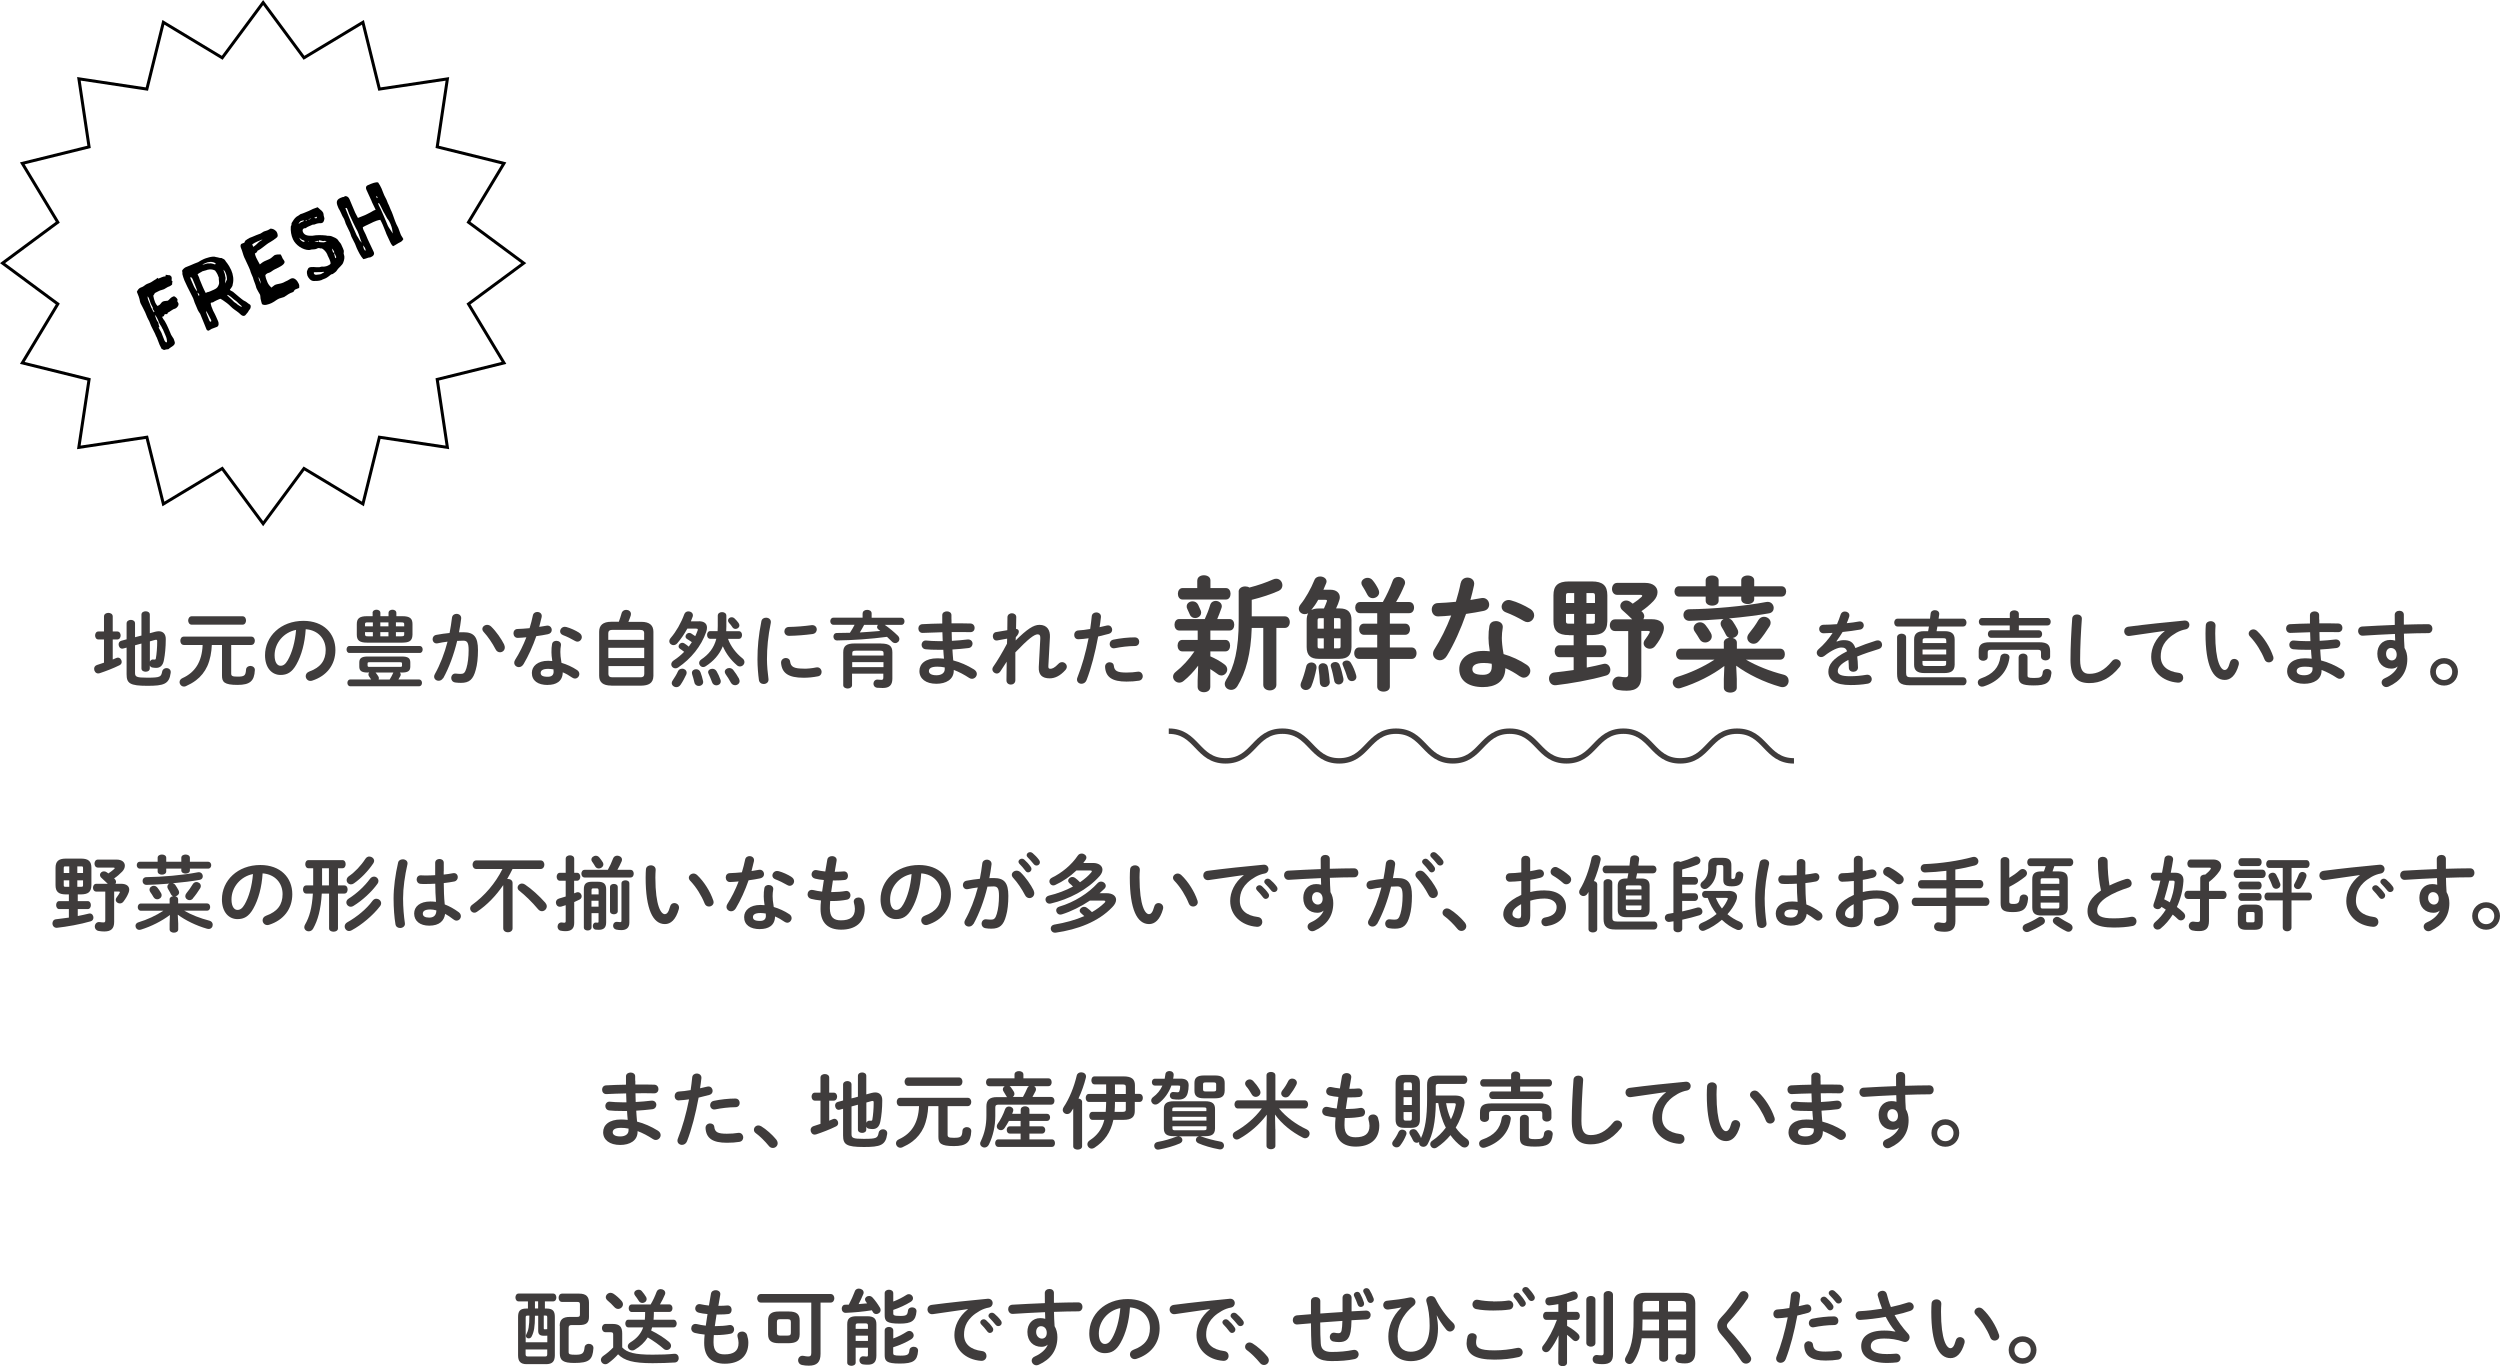<?xml version="1.0" encoding="UTF-8"?><svg id="_イヤー_2" xmlns="http://www.w3.org/2000/svg" viewBox="0 0 331.76 181.3"><defs><style>.cls-1{stroke:#000;stroke-width:.4px;}.cls-1,.cls-2{fill:none;stroke-miterlimit:10;}.cls-3{fill:#3f3c3c;}.cls-2{stroke:#3f3c3c;stroke-width:.72px;}</style></defs><g id="_イヤー_2-2"><g><path class="cls-2" d="M155.1,97.03c3.77,0,3.77,3.94,7.54,3.94s3.77-3.94,7.54-3.94,3.77,3.94,7.54,3.94,3.77-3.94,7.54-3.94,3.77,3.94,7.54,3.94,3.77-3.94,7.54-3.94,3.77,3.94,7.54,3.94,3.77-3.94,7.55-3.94,3.77,3.94,7.54,3.94,3.77-3.94,7.55-3.94,3.77,3.94,7.55,3.94"/><g><g><path d="M22.91,41.11c-.21,.09-.37,.26-.6,.36-.05,.02-.09,.16-.12,.21-.11,.02-.22,0-.32,.01-.06,.07-.09,.17-.13,.26l-.23,.1c.08,.19,.21,.38,.35,.55,.17,.29,.32,.59,.46,.91,.13,.29,.25,.61,.39,.92,.08,.18,.24,.34,.33,.52,.06,.14,.05,.17,.11,.31,.26,.57-.45,.73-.8,1.08-.2,0-.4,.05-.59,.11-.09-.05-.19-.11-.31-.15-.11-.21-.17-.33-.28-.56-.14-.31-.23-.66-.37-.96-.03-.04-.05-.08-.07-.12-.04-.1-.08-.21-.18-.42-.16-.35-.35-.66-.5-1-.09-.2-.16-.4-.24-.6-.08-.17-.19-.32-.26-.5-.1-.22-.18-.46-.29-.7-.19-.43-.42-.8-.62-1.22-.03-.07-.05-.12-.06-.2-.07-.45-.24-.88-.42-1.3,.12-.23,.23-.43,.47-.54,.09-.04,.18-.07,.27-.11,.22-.1,.39-.3,.61-.39,.12-.05,.25-.09,.38-.15,.25-.11,.39-.24,.61-.37,.15-.08,.3-.18,.42-.3l.08,.12c.32-.1,.61-.31,.97-.31,0-.06,.01-.15,.02-.21,.2,.04,.38,.06,.57,.07,.09,.12,.14,.1,.2,.21,.05,.16,.02,.34,.01,.49l.12,.1c-.04,.14-.05,.29-.05,.43-.1,.1-.21,.17-.33,.23-.07,.03-.16,.06-.23,.09-.17,.08-.33,.21-.51,.3-.2,.09-.42,.11-.63,.21s-.39,.2-.58,.29c-.06,.13-.14,.24-.22,.36,.05,.29,.13,.6,.25,.89,.07,.16,.18,.33,.3,.47,.1-.04,.21-.09,.3-.16,.15-.13,.24-.34,.43-.43,.2-.09,.45-.06,.66-.11,.21-.15,.34-.39,.59-.5,.07-.03,.15-.05,.22-.09,.2,.08,.36,.23,.47,.42-.02,.07-.03,.17-.03,.26,.05,.07,.09,.14,.13,.22,.13,.29-.16,.63-.38,.73-.12,.05-.25,.09-.37,.14Zm-2.61,.14c.03,.07,.07,.13,.11,.19l.09-.09c-.06-.08-.16-.27-.26-.4l.07-.05c-.09-.21-.21-.42-.31-.62-.09-.21-.12-.44-.22-.65-.04-.1-.1-.22-.19-.31-.02,.28,.1,.57,.22,.83,.08,.23,.16,.44,.26,.66,.06,.13,.14,.24,.22,.44Zm1.27,2.41c-.14-.31-.17-.36-.21-.41-.1-.14-.18-.28-.24-.42-.07-.16-.14-.33-.21-.5-.09-.21-.2-.39-.37-.57,.09,.22,.13,.47,.22,.65,.07,.16,.18,.3,.27,.43-.02,.21,.09,.38,.13,.57-.03,.01-.09,.04-.12,.04,.12,.25,.29,.49,.4,.74,.07,.15,.1,.32,.21,.55,.06,.13,.1,.28,.16,.41,.05,.11,.12,.22,.23,.29l.12-.05c0-.28-.05-.55-.17-.81-.11-.24-.25-.58-.41-.95Z"/><path d="M28.16,43.6c-.12,.05-.3,.2-.45,.27-.1,.04-.26-.04-.31-.16-.08-.19-.15-.38-.22-.55-.09-.2-.54-1.34-.62-1.52-.07-.06-.29-.45-.31-.49-.02-.05-.15-.37-.18-.43-.06-.13-.14-.34-.24-.56-.09-.2-.11-.4-.2-.58-.14-.31-.46-.9-.76-1.51-.21-.43-.31-.65-.4-.86-.05-.11-.26-.72-.27-.84,.03-.12,0-.24-.03-.41-.02-.14,.32-.43,.45-.49,.31-.13,.57-.23,.67-.27,.27-.12,.73-.32,1-.41,.22-.15,.51-.3,.77-.42,.16-.07,1.17-.45,1.59-.26,.17,.03,.34,.06,.49,.11,.15,.04,.24-.02,.34,.06,.12,.05,.35,.16,.4,.28,.08,.19,.42,.44,.8,1.28,.26,.58,.37,1.28,.2,1.9,0,.34-.4,.66-.37,.73,.04,.09,.46,.24,.5,.33l.66,.56c.27,.19,.53,.48,.84,.61,.14,.05,.33,.23,.46,.32,.09,.06,.23,.12,.28,.23,.06,.13,0,.45-.12,.55-.13,.12-.2,.37-.34,.48-.12,.11-.18,.28-.32,.34-.15,.07-.28,.03-.46-.09l-.32-.29c-.16-.14-.39-.28-.55-.4-.36-.23-.68-.64-1.03-.89-.29-.2-.54-.41-.86-.57-.08,.02-.28,.1-.51,.21-.17,.08-.33,.16-.42,.23-.12,.05-.22,.09-.31,.07-.17,.08,.2,.9,.27,1.07,.13,.23,.33,.64,.38,.76,.05,.11,.17,.41,.29,.66,.09,.2,.12,.61-.16,.73-.23,.1-.45,.15-.64,.24Zm-2.57-6.51c-.05-.12-.22-.36-.32-.32,0,.03,.02,.19,.01,.2,.12,.29,.34,.79,.47,1.08,.05,.12,.3,.52,.39,.6,.1-.03-.22-.66-.26-.84-.07-.16-.24-.55-.3-.72Zm.75,2.16s.12-.08,.14-.09c-.06-.08-.18-.35-.27-.31l.13,.4Zm2.71-1.53c.09-.24-.07-.71,0-.84-.04-.09-.12-.32-.19-.48-.08-.18-.21-.34-.32-.5-.51-.25-.95-.14-1.2-.03-.08,.03-.42,.1-.5,.14-.05,.06-.23,.14-.29,.17-.11,.05-.25,.15-.33,.23,.06,.09,.12,.25,.19,.39,.02,.11,.13,.41,.19,.53,.08,.17,.2,.5,.29,.7,.11,.25,.28,.62,.41,.85,.07-.03,.13-.07,.19-.1,.18-.01,.53-.17,.92-.35,.43-.19,.52-.38,.64-.71Zm-.41-2.7c-.09-.2-.46-.25-.66-.27l-.45,.06c-.36,.16-.38,.15-.68,.28,.1,.05,.43-.05,.51-.09,.07-.03,.3-.07,.38-.03,.37-.1,.7,.16,.83,.1,.02,0,.04-.03,.06-.05Zm-.63,7.44c-.19-.42-.5-.91-.63-1.19-.04,.14,0,.29,.09,.5,.17,.38,.22,.57,.3,.75,.02,.06,.11,.21,.22,.17,.02-.05,.09-.07,.02-.22Zm2.11-5.38c0-.46-.15-.8-.21-.94-.06-.14-.16-.24-.24-.36,0,.2,.1,.39,.17,.59,.02,.12,.06,.43,.1,.52-.03,.17-.07,.54-.07,.73l.25-.53Zm0,2.05c.07,.16,.51,.48,.78,.77,.23,.3,.38,.25,.63,.52,.06,.07,.34,.2,.5,.31l.06-.09c-.17-.17-.36-.3-.45-.4-.1-.13-.35-.33-.47-.41-.17-.09-.38-.33-.54-.44-.25-.18-.32-.25-.51-.26Z"/><path d="M34.78,40.4c-.09-.21-.1-.4-.17-.62-.07-.21-.03-.45-.1-.67-.14-.25-.3-.49-.43-.77-.05-.11-.1-.22-.12-.35-.11-.4-.3-.75-.39-1.15-.13-.34-.3-.64-.38-.99-.05-.15-.11-.28-.18-.42-.13-.29-.27-.57-.41-.88l-.08-.18c-.02-.05-.06-.09-.08-.15-.19-.42-.27-.88-.46-1.31-.07-.15-.13-.47,.1-.57,.11-.05,.22-.09,.34-.13,.05-.1,.08-.2,.15-.29,.19-.14,.4-.28,.57-.36,.19-.08,.38-.13,.88-.36,.17-.08,.36-.12,.54-.2,.16-.07,.29-.21,.45-.28,.15-.07,.33-.08,.49-.16,.13-.06,.27-.13,.39-.22,.24,0,.46,.08,.63,.23,.11,.07,.18,.16,.23,.27,.1,.22,.19,.54-.05,.7-.26,.21-.53,.41-.82,.57-.63,.33-1.1,.89-1.72,1.17-.02,.19-.17,.27-.34,.36,.04,.2,.1,.37,.18,.55,.14,.31,.32,.59,.48,.9,.21-.17,.41-.33,.65-.44,.36-.16,.5-.21,.62-.27,.28-.13,.45-.36,.7-.53,.25-.09,.52-.09,.78-.09,.07,.1,.13,.19,.17,.29,.03,.08,.06,.16,.09,.22,.06,.13,.19,.24,.25,.39,.18,.4-.67,.8-1.19,1.04-.34,.15-.51,.35-.75,.46-.1,.04-.21,.06-.32,.11-.1,.04-.21,.16-.27,.24,.03,.34,.16,.67,.29,.97,.13,.3,.31,.48,.51,.69,.16-.11,.31-.26,.47-.36,.35-.15,.74-.14,1.1-.3,.17-.08,.35-.19,.59-.29,.15-.07,.28-.18,.43-.25,.47-.21,.86,.28,1.05,.7,.11,.24,.04,.35,.05,.54-.18,.06-.35,.13-.5,.2-.13,.06-.18,.2-.26,.32-.13,.06-.26,.1-.39,.16-.31,.14-.57,.36-.86,.53-.21,.09-.44,.11-.65,.2-.36,.16-.67,.45-1.03,.61-.36,.16-.92,.36-1.21,.14Zm-1.31-7.97c.05,.11,.1,.22,.14,.33,.3-.19,.54-.43,.78-.67,.15-.1,.33-.18,.44-.32-.23,.09-.47,.19-.7,.29-.23,.1-.45,.22-.65,.36Zm.96,4.83c.06,.14,.14,.28,.2,.41-.03-.17-.06-.34-.12-.5-.05-.15-.11-.28-.18-.42-.02,.18,.02,.34,.1,.51Z"/><path d="M45.61,33.36c.05,.12-.05,.25,.02,.39,.14,.32,.06,.72-.06,1.03-.11,.42-.62,.7-.85,1.09-.13,.23-.38,.34-.56,.49-.07,.03-.14,.02-.22,.06-.25,.19-.51,.42-.75,.52-.13,.06-.27,.1-.4,.16-.04,.02-.08,.05-.13,.07-.33,.12-.68,.12-1.02,.12-.41,0-.7-.38-.84-.7-.03-.09-.13-.49-.03-.68,.07-.13,.1-.33,.25-.4,.36-.16,.82-.02,1.27-.05,.15,.02,.3-.09,.46-.08,.22,.03,.53-.03,.69-.1,.12-.05,.4-.18,.43-.3,0-.21-.08-.4-.16-.6-.08-.17-.17-.34-.25-.52,0-.05-.03-.09-.05-.14-.15-.33-.42-.6-.7-.76-.07,0-.11,.04-.19,0-.12-.04-.25-.07-.4,0l-.15,.07c-.16,.07-.43,.06-.62,.08-.14,.01-.25,.09-.39,.07-.77-.02-1.71-.62-2.08-1.42-.24-.52-.33-1.11-.29-1.69,0-.08,.06-.13,.09-.2,0-.1,0-.18,.02-.27,.19-.3,.36-.62,.65-.84,.19-.1,.36-.22,.52-.34,.4-.11,.74-.29,1.11-.43,.19-.08,.36-.17,.54-.26,.21-.09,.42-.14,.63-.23,.17,.12,.29,.29,.45,.4,.12,.06,.26,.29,.29,.34,.05,.11,.05,.23,.06,.34,.02,.14,.08,.26,.1,.39-.02,.21-.07,.51-.28,.6-.04,.02-.1,.03-.16,.05-.28-.02-.56,.03-.86,.17-.1,.04-.21,0-.31,.04-.05,.02-.1,.06-.16,.08-.12,.05-.23,.09-.35,.15-.13,.06-.25,.12-.36,.22-.08,0-.17,0-.24,.04-.21,.09-.2,.3-.12,.49,.18,.39,.59,.5,1.21,.48,.69-.13,1.3-.09,1.83-.04,.24,.09,.53,0,.77,.11,.31,.14,.69,.24,.87,.55,.11,.19,.29,.32,.38,.51,.23,.5,.32,.7,.38,.92Zm-5.27-4.04l-.06-.08c-.13,.03-.25,.05-.36,.1l-.05,.02c-.1,.1-.21,.21-.25,.36,.13-.06,.21-.17,.33-.23,.09-.04,.18-.07,.28-.11,.03-.01,.07-.05,.11-.07Zm.11,2.72c-.06-.13-.22-.16-.35-.21-.16-.06-.25-.2-.38-.29l.07,.16c.08,.17,.28,.33,.48,.4l.17-.06Zm.28-2.81s-.07-.04-.11-.02c-.03,.01-.06,.04-.07,.07,.01,.03,.06,.04,.1,.02,.03-.01,.07-.05,.08-.08Zm.14-.08c.16,0,.29-.09,.44-.14-.09-.01-.17,0-.24,.04-.07,.03-.13,.07-.19,.1Zm.08,2.86l-.04-.02-.04,.02,.02,.05h.05v-.05Zm2.08,4.12s-.07-.05-.08-.06c-.41,.06-.82,.05-1.23,.05-.09,.04-.1,.1-.07,.16,.13,.3,.45,.15,.71,.14,.09,0,.17-.03,.25-.06,.14-.06,.28-.17,.42-.24Zm-.99-7.3l-.03-.08c-.11,.05-.22,.1-.32,.16,.1,.06,.22,.08,.34,.03,.04-.02,.04-.07,.02-.11Zm.27,3.28s-.07-.11-.11-.15c-.14,.05-.3,.02-.47,.09,.19,.03,.38,.06,.58,.05Zm1.04-.11c-.07-.02-.16-.03-.26-.04-.11,.01-.22,.06-.32,.01-.15-.05-.32-.07-.46-.09l.02,.23c.18,.05,.38,.03,.56,.05,.09,.01,.18-.01,.25-.05,.07-.03,.14-.07,.2-.1Zm.98,1.37c-.07-.15-.17-.29-.29-.4,.05,.14,.06,.29,.12,.42,.02,.05,.06,.12,.13,.17l.08-.08-.05-.11Zm.14,.41l-.08-.16-.05,.02c.05,.15,.08,.46,.15,.63,.06-.04,.13-.07,.13-.15l-.14-.34Z"/><path d="M46.64,31.43c-.07-.15-.1-.37-.19-.56-.16-.36-.35-.7-.57-1.18-.06-.17-.1-.36-.22-.63-.16-.23-.3-.54-.41-.8-.11-.24-.18-.39-.33-.63-.23-.54-.44-1.05,.22-1.35,.32-.14,.38-.15,.46-.14l.21-.12c.27,.01,.44,.13,.57,.41,.2,.45,.55,1.34,.76,1.8,.1,.22,.26,.49,.36,.69,.55-.22,.78-.3,.93-.37,.08-.03,.16-.09,.25-.12,.16-.07,.32-.17,.47-.24,.15-.07,.29-.18,.43-.25,.09-.04,.18-.07,.27-.11-.16-.36-.3-.63-.47-.97-.03-.08-.06-.16-.09-.23-.09-.21-.45-.97-.66-1.44-.1-.22-.11-.48,.17-.61,.6-.27,1.09-.45,1.38-.37,.18,.26,.33,.53,.46,.82,.13,.29,.22,.61,.36,.9,.09,.2,.21,.38,.3,.59,.07,.15,.12,.32,.18,.46,.04,.09,.09,.17,.13,.26,.09,.2,.16,.41,.25,.61,.03,.08,.07,.15,.11,.23,.23,.54,.39,1.13,.63,1.66,.08,.18,.17,.33,.25,.49,.12,.27,.2,.58,.32,.86,.13,.3,.22,.34,.36,.64-.12,.21-.24,.33-.44,.42-.29,.13-.63,.39-.92,.52-.1-.08-.23-.19-.41-.59-.07-.16-.42-.9-.48-1.03-.06-.13-.09-.29-.24-.62-.09-.2-.16-.4-.25-.61-.09-.2-.21-.46-.32-.65-.3,.04-.67,.17-.9,.28-.26,.12-.51,.26-.81,.39-.19,.08-.42,.2-.61,.31,0,.1,.04,.27,.08,.35,.1,.22,.21,.42,.31,.63,.09,.21,.17,.43,.26,.62,.27,.59,.71,1.48,.79,1.67,.16,.35-.07,.57-.39,.71-.14,.06-.24,.02-.4,.09-.2,.09-.39,.13-.58,.17-.37-.4-.63-.94-.87-1.45-.09-.2-.16-.4-.24-.6-.13-.3-.31-.57-.47-.93Zm1.38,.81c-.22-.49-.33-1.02-.57-1.55-.07-.16-.22-.31-1.13-2.33-.09-.21-.14-.44-.24-.64-.09-.2-.13-.12-.25-.1,.23,.53,.82,2.12,1.45,3.49,.04,.1,.09,.2,.16,.29,.11,.16,.2,.33,.29,.5l.3,.34Zm.24,.71c.11,.24,.11,.21,.2,.33,.11-.05,.05-.22-.03-.39-.02-.06-.13-.19-.27-.33l.1,.39Zm1.68-6.79l.09,.13,.08-.03-.05-.15-.09-.09-.05,.02,.04,.11Zm1.91,3.62c-.13-.28-.26-.55-.46-.78-.15-.24-.25-.5-.4-.73-.07-.09-.11-.18-.15-.26-.24-.52-.35-.7-.44-.88-.06-.14-.14-.21-.18-.19-.03,.01-.04,.12,.05,.31s.18,.35,.27,.54c.09,.2,.16,.39,.31,.7,.28,.62,.52,1.24,.62,1.47,.13,.28,.49,.73,.66,1.03-.08-.41-.08-.74-.29-1.2Z"/></g><g><path class="cls-3" d="M13.8,84.86h-.74c-.29,0-.44-.26-.44-.53s.15-.53,.44-.53h.74v-2c0-.32,.3-.47,.58-.47s.58,.15,.58,.47v2h.6c.3,0,.45,.26,.45,.53s-.15,.53-.45,.53h-.6v2.66c.15-.07,.32-.13,.47-.2,.08-.03,.15-.05,.22-.05,.29,0,.5,.29,.5,.56,0,.18-.08,.34-.27,.44-.84,.42-1.85,.8-2.66,1.07-.07,.02-.12,.03-.19,.03-.33,0-.54-.31-.54-.61,0-.21,.11-.42,.37-.51,.3-.09,.62-.2,.94-.31v-3.09Zm4.97-.54v-2.75c0-.3,.27-.45,.56-.45s.55,.15,.55,.45v2.46l.7-.19c.18-.04,.33-.07,.48-.07,.59,0,.94,.37,.94,1.03,0,1.13-.11,2.1-.24,2.77-.14,.79-.53,1.06-1.04,1.06-.17,0-.34-.02-.51-.05s-.27-.13-.33-.27v.39c0,.3-.27,.44-.55,.44s-.56-.14-.56-.44v-3.3l-.85,.23v3.66c0,.52,.18,.64,1.61,.64,1.75,0,1.85-.11,1.99-.81,.07-.32,.32-.46,.57-.46,.32,0,.63,.22,.56,.64-.2,1.49-.92,1.71-3.09,1.71-2.35,0-2.76-.34-2.76-1.54v-3.53l-.45,.12s-.09,.02-.13,.02c-.3,0-.48-.29-.48-.57,0-.21,.11-.42,.36-.48l.7-.19v-2.11c0-.31,.29-.47,.57-.47s.55,.15,.55,.46v1.84l.85-.22Zm1.11,3.5c.08-.19,.23-.33,.48-.3,.04,0,.11,.01,.17,.01,.09-.01,.13-.03,.15-.14,.11-.59,.18-1.46,.18-2.28,0-.14-.03-.21-.14-.21-.04,0-.09,0-.15,.02l-.68,.19v2.71Z"/><path class="cls-3" d="M30.68,89.36c0,.34,.12,.43,.84,.43,.9,0,1.08-.12,1.13-.92,.02-.33,.3-.5,.58-.5s.62,.2,.59,.56c-.07,1.46-.66,1.96-2.3,1.96-1.77,0-2.06-.39-2.06-1.23v-4.07h-1.35c-.04,.96-.21,1.93-.6,2.81-.34,.74-.85,1.39-1.5,1.88-.42,.32-.87,.56-1.35,.78-.09,.04-.18,.05-.25,.05-.34,0-.58-.3-.58-.59,0-.21,.12-.42,.4-.54,1.61-.73,2.57-2.1,2.66-4.39h-2.49c-.32,0-.47-.28-.47-.56s.15-.55,.47-.55h8.94c.32,0,.48,.27,.48,.55s-.17,.56-.48,.56h-2.66v3.77Zm1.49-7.58c.33,0,.48,.28,.48,.56s-.15,.56-.48,.56h-6.72c-.32,0-.48-.29-.48-.56s.17-.56,.48-.56h6.72Z"/><path class="cls-3" d="M35.17,86.96c0-2.51,2.08-4.57,5.1-4.57,2.68,0,4.24,1.68,4.24,3.87,0,1.99-1.18,3.45-3.07,4.06-.09,.03-.18,.04-.25,.04-.37,0-.62-.31-.62-.63,0-.24,.13-.48,.46-.61,1.56-.56,2.19-1.51,2.19-2.87,0-1.44-.98-2.63-2.65-2.75-.11,1.83-.56,3.48-1.24,4.68-.6,1.07-1.25,1.39-2.1,1.39-1.12,0-2.06-.9-2.06-2.62Zm1.27,0c0,1.01,.4,1.39,.79,1.39,.34,0,.64-.18,.96-.74,.56-.98,.97-2.4,1.1-4.02-1.64,.32-2.85,1.74-2.85,3.37Z"/><path class="cls-3" d="M46.36,86.65c-.25,0-.37-.23-.37-.46s.12-.46,.37-.46h9.35c.26,0,.38,.23,.38,.46s-.12,.46-.38,.46h-9.35Zm2.45,2.6c-.85,0-1.13-.24-1.13-.8v-.53c0-.56,.29-.8,1.13-.8h4.51c.86,0,1.13,.24,1.13,.8v.53c0,.56-.27,.8-1.13,.8h-.25c.07,.08,.11,.17,.11,.27,0,.07-.02,.13-.06,.21-.08,.15-.17,.3-.25,.44h2.74c.25,0,.39,.22,.39,.45s-.13,.45-.39,.45h-9.13c-.25,0-.38-.23-.38-.45,0-.23,.13-.45,.38-.45h2.77c-.09-.14-.19-.29-.26-.39-.07-.09-.1-.19-.1-.28,0-.1,.04-.19,.1-.26h-.18Zm.63-7.91c0-.29,.26-.43,.52-.43s.52,.14,.52,.43v.43h1.08v-.43c0-.29,.26-.43,.52-.43s.52,.14,.52,.43v.43h.8c1.01,0,1.34,.32,1.34,1.05v1.41c-.02,.91-.54,1.03-1.34,1.05h-4.7c-1.01,0-1.35-.32-1.35-1.05v-1.41c0-.73,.34-1.05,1.35-1.05h.75v-.43Zm.04,1.78v-.53h-.67c-.3,0-.37,.05-.37,.23v.3h1.04Zm0,1.32v-.55h-1.04v.32c.01,.23,.19,.23,.37,.23h.67Zm3.62,4.06c.21,0,.25-.04,.25-.18v-.26c0-.13-.04-.18-.25-.18h-4.07c-.21,0-.25,.04-.25,.18v.26c0,.17,.12,.18,.25,.18h4.07Zm-3.26,.75c.13,.15,.25,.32,.36,.5,.06,.09,.08,.18,.08,.25,0,.07-.01,.12-.03,.18h1.46c.18-.29,.32-.56,.45-.84,.01-.03,.03-.07,.04-.09h-2.37Zm.63-6.13h1.08v-.53h-1.08v.53Zm1.08,1.32v-.55h-1.08v.55h1.08Zm.99-1.32h1.1v-.3c0-.18-.08-.23-.39-.23h-.71v.53Zm0,.77v.55h.71c.31,0,.39-.06,.39-.23v-.32h-1.1Z"/><path class="cls-3" d="M58.8,89.99c-.15,.24-.37,.35-.59,.35-.32,0-.6-.22-.6-.55,0-.1,.03-.22,.1-.34,.69-1.22,1.27-2.73,1.68-4.3-.45,.05-.89,.13-1.31,.22-.43,.09-.67-.23-.67-.55,0-.25,.15-.51,.5-.57,.56-.11,1.17-.19,1.75-.25,.13-.67,.24-1.35,.32-2.02,.04-.35,.32-.52,.6-.52,.33,0,.66,.22,.62,.63-.07,.59-.17,1.21-.29,1.82,.22-.01,.42-.01,.59-.01,1.41,0,1.93,.64,1.93,2.37,0,1.03-.1,1.96-.3,2.63-.34,1.27-.85,1.72-1.96,1.72-.26,0-.54-.02-.75-.05-.37-.05-.54-.33-.54-.59,0-.33,.23-.65,.65-.59,.21,.02,.37,.04,.6,.04,.39,0,.58-.12,.77-.77,.19-.63,.29-1.49,.29-2.39,0-.99-.19-1.25-.71-1.25-.24,0-.52,.01-.81,.03-.44,1.82-1.09,3.59-1.86,4.97Zm8.1-4.44c.07,.13,.09,.26,.09,.37,0,.39-.31,.64-.64,.64-.22,0-.46-.12-.6-.42-.41-.79-.98-1.64-1.56-2.27-.12-.13-.18-.27-.18-.4,0-.31,.31-.55,.64-.55,.18,0,.35,.07,.51,.21,.69,.66,1.38,1.67,1.75,2.41Z"/><path class="cls-3" d="M70.71,81.68c.07-.33,.33-.47,.59-.47,.34,0,.67,.24,.58,.68-.09,.42-.2,.86-.32,1.3,.33-.05,.66-.11,.97-.16,.42-.08,.69,.24,.69,.57,0,.24-.14,.48-.5,.56-.47,.1-1.01,.19-1.55,.26-.46,1.33-1.06,2.65-1.69,3.71-.17,.28-.4,.4-.62,.4-.33,0-.62-.25-.62-.58,0-.12,.03-.25,.12-.39,.56-.88,1.07-1.9,1.49-2.99-.41,.04-.8,.07-1.14,.08-.37,.01-.57-.3-.57-.61,0-.29,.18-.56,.53-.57,.5-.02,1.04-.05,1.61-.11,.17-.56,.32-1.12,.43-1.67Zm1.97,9.22c-1.31,0-2.1-.57-2.1-1.6,0-.88,.75-1.61,2.16-1.61,.18,0,.35,.01,.55,.03-.08-.51-.11-.88-.11-1.17,0-.47,.02-.72,.08-1.07,.05-.31,.31-.44,.57-.44,.33,0,.66,.21,.61,.59-.06,.32-.08,.59-.08,.9s.03,.74,.15,1.43c.7,.21,1.43,.53,2.07,.96,.21,.14,.3,.33,.3,.52,0,.31-.25,.61-.58,.61-.11,0-.24-.04-.37-.13-.41-.29-.84-.53-1.25-.7-.02,1.23-.92,1.67-1.98,1.67Zm.78-1.79c0-.1,0-.19-.01-.28-.24-.04-.47-.07-.69-.07-.77,0-1.01,.24-1.01,.54,0,.32,.22,.51,.94,.51,.51,0,.78-.22,.78-.7Zm3.39-5.14c.25,.15,.36,.37,.36,.57,0,.32-.26,.61-.58,.61-.11,0-.22-.03-.33-.1-.52-.3-1.09-.58-1.57-.76-.27-.1-.4-.3-.4-.5,0-.3,.25-.61,.63-.61,.07,0,.13,.01,.21,.03,.53,.14,1.21,.45,1.68,.75Z"/><path class="cls-3" d="M81.12,90.98c-1.11,0-1.61-.45-1.61-1.3v-5.85c0-.85,.5-1.32,1.61-1.32h1c.14-.37,.26-.76,.37-1.14,.09-.31,.35-.44,.61-.44,.32,0,.63,.2,.63,.55,0,.07-.01,.13-.03,.21-.09,.29-.2,.56-.31,.83h1.71c1.11,0,1.61,.47,1.61,1.32v5.85c-.02,1.02-.69,1.28-1.61,1.3h-3.97Zm4.37-6.91c0-.3-.11-.48-.53-.48h-3.71c-.42,0-.53,.19-.53,.48v.84h4.76v-.84Zm-4.76,3.26h4.76v-1.36h-4.76v1.36Zm4.24,2.55c.42,0,.53-.18,.53-.47v-1.02h-4.76v1.02c0,.35,.19,.47,.53,.47h3.71Z"/><path class="cls-3" d="M92.73,82.44c.69,0,1.09,.29,1.09,.85,0,.17-.03,.36-.11,.58-.65,1.88-2.01,3.55-3.72,4.71-.12,.08-.24,.11-.35,.11-.31,0-.56-.24-.56-.53,0-.18,.09-.36,.32-.52,.51-.33,.98-.72,1.39-1.14-.2-.17-.4-.3-.56-.41-.12-.09-.18-.2-.18-.31,0-.24,.22-.48,.5-.48,.09,0,.19,.03,.28,.09,.19,.12,.38,.26,.57,.42,.14-.2,.27-.4,.41-.59-.23-.18-.47-.32-.65-.43-.13-.09-.19-.2-.19-.32,0-.24,.22-.48,.5-.48,.08,0,.17,.02,.25,.07,.18,.11,.36,.23,.54,.36,.12-.25,.23-.51,.32-.76,.01-.04,.02-.09,.02-.12,0-.09-.07-.12-.22-.12h-1.17c-.4,.73-.86,1.4-1.34,1.95-.15,.17-.33,.24-.5,.24-.3,0-.55-.23-.55-.52,0-.14,.06-.29,.19-.44,.71-.83,1.35-1.93,1.8-3.15,.1-.26,.32-.37,.55-.37,.3,0,.59,.2,.59,.52,0,.07-.01,.13-.04,.21-.08,.2-.15,.4-.23,.59h1.06Zm-2.21,6.29c.3,0,.6,.21,.6,.54,0,.08-.02,.15-.05,.24-.21,.46-.48,.96-.77,1.38-.15,.21-.35,.3-.54,.3-.32,0-.62-.24-.62-.55,0-.11,.04-.23,.13-.35,.23-.34,.53-.81,.7-1.21,.11-.24,.33-.34,.54-.34Zm2.78,1.64c.09,.42-.24,.66-.57,.66-.25,0-.51-.14-.58-.46-.08-.33-.19-.75-.3-1.09-.02-.07-.03-.13-.03-.19,0-.3,.27-.48,.56-.48,.24,0,.47,.12,.58,.41,.12,.31,.26,.77,.34,1.16Zm4.74-6.61c.29,0,.43,.25,.43,.51s-.14,.51-.43,.51h-1.43c.36,.99,1.07,1.91,1.89,2.56,.21,.15,.29,.34,.29,.52,0,.32-.28,.58-.59,.58-.13,0-.29-.04-.42-.17-.79-.68-1.43-1.52-1.86-2.51-.45,1.11-1.24,1.99-2.27,2.65-.11,.08-.23,.11-.33,.11-.3,0-.54-.26-.54-.54,0-.17,.09-.33,.27-.46,1-.67,1.69-1.52,2.01-2.75h-.81c-.27,0-.42-.25-.42-.51s.14-.51,.42-.51h.98c.01-.22,.02-.44,.02-.68v-1.36c0-.33,.29-.48,.57-.48s.57,.15,.57,.48v1.43c0,.21-.01,.41-.02,.62h1.66Zm-2.43,6.44c.03,.08,.04,.15,.04,.22,0,.33-.29,.53-.58,.53-.23,0-.47-.12-.57-.4-.13-.35-.3-.77-.46-1.11-.04-.09-.07-.17-.07-.24,0-.28,.27-.45,.56-.45,.21,0,.43,.1,.56,.32,.19,.32,.4,.77,.52,1.13Zm2.45-.14c.05,.11,.09,.22,.09,.32,0,.33-.3,.55-.6,.55-.21,0-.42-.1-.56-.34-.2-.35-.43-.76-.69-1.11-.08-.12-.12-.23-.12-.33,0-.29,.29-.5,.59-.5,.18,0,.37,.07,.52,.24,.25,.31,.58,.8,.78,1.17Zm-.06-7.4c.08,.12,.12,.23,.12,.33,0,.28-.25,.47-.51,.47-.15,0-.31-.07-.41-.22-.15-.24-.25-.36-.46-.59-.1-.11-.13-.22-.13-.32,0-.23,.22-.42,.47-.42,.13,0,.29,.04,.42,.18,.18,.17,.34,.36,.5,.57Z"/><path class="cls-3" d="M101.66,81.97c.35,0,.7,.23,.63,.68-.37,1.8-.51,3.3-.51,4.86,0,.8,.1,1.85,.2,2.59,.06,.43-.29,.67-.63,.67-.3,0-.59-.17-.64-.54-.1-.7-.19-1.79-.19-2.72,0-1.64,.13-3.12,.52-5.08,.07-.32,.34-.46,.62-.46Zm4.99,6.77c.5,0,1.1-.05,1.66-.17,.45-.09,.72,.26,.72,.6,0,.25-.14,.52-.48,.58-.65,.13-1.3,.19-1.9,.19-2.04,0-2.88-.62-3-1.95-.03-.43,.31-.67,.64-.67,.26,0,.52,.15,.56,.47,.1,.68,.44,.94,1.82,.94Zm1.74-5.21c0,.28-.18,.55-.56,.61-.97,.13-2.06,.22-3.1,.24-.43,.01-.64-.29-.64-.59,0-.29,.2-.58,.59-.59,1.02-.02,2.07-.11,3.03-.24,.44-.04,.68,.26,.68,.58Z"/><path class="cls-3" d="M114.48,81.4c0-.32,.3-.47,.6-.47s.59,.15,.59,.47v.58h3.96c.26,0,.4,.23,.4,.47s-.13,.47-.4,.47h-2.22c.62,.43,1.24,.95,1.74,1.44,.14,.14,.2,.3,.2,.44,0,.3-.25,.54-.55,.54-.14,0-.31-.06-.45-.21-.19-.19-.41-.41-.64-.62-2.15,.29-4.52,.45-6.61,.48-.33,.01-.5-.25-.5-.51s.15-.48,.47-.48c.56,0,1.14-.01,1.72-.03,.23-.34,.43-.69,.62-1.06h-2.82c-.26,0-.41-.24-.41-.47s.14-.47,.41-.47h3.88v-.58Zm2.43,4c1.11,0,1.51,.34,1.51,1.17v3.5c0,.85-.4,1.23-1.28,1.23-.21,0-.5-.01-.73-.03-.34-.04-.5-.29-.5-.54,0-.29,.21-.58,.58-.54,.18,.02,.35,.03,.48,.03,.17,0,.25-.07,.25-.31v-.51h-4.15v1.53c0,.29-.3,.44-.58,.44s-.59-.15-.59-.44v-4.37c0-.83,.41-1.17,1.51-1.17h3.49Zm-3.33,.95c-.4,0-.48,.08-.48,.35v.29h4.15v-.29c0-.27-.09-.35-.48-.35h-3.18Zm3.66,1.52h-4.15v.66h4.15v-.66Zm-2.57-4.94c-.18,.34-.36,.67-.57,1,.91-.06,1.82-.12,2.72-.2-.08-.07-.15-.12-.23-.18-.13-.1-.2-.22-.2-.34,0-.1,.04-.21,.12-.29h-1.84Z"/><path class="cls-3" d="M126.27,82.21v.51c.88-.01,1.75,0,2.51,.02,.37,.01,.56,.3,.56,.59s-.19,.56-.56,.56c-.74-.02-1.6-.02-2.49-.01,0,.39,.01,.77,.03,1.16,.73-.04,1.43-.1,2.07-.18,.44-.04,.67,.25,.67,.56,0,.26-.18,.54-.54,.58-.67,.09-1.4,.14-2.13,.19,.02,.48,.07,.97,.11,1.45,.94,.24,1.87,.65,2.76,1.2,.26,.17,.37,.39,.37,.59,0,.34-.29,.65-.65,.65-.12,0-.24-.03-.37-.12-.67-.44-1.35-.8-2.04-1.06v.08c0,1.19-1.03,1.76-2.31,1.76-1.4,0-2.25-.67-2.25-1.69,0-.96,.79-1.69,2.37-1.69,.3,0,.58,.02,.89,.05-.03-.4-.08-.79-.09-1.18h-.63c-.66,0-1.33-.02-1.72-.07-.36-.04-.53-.32-.53-.58,0-.31,.22-.63,.63-.58,.41,.04,.96,.08,1.58,.08h.59c-.02-.4-.03-.78-.04-1.18-.94,.02-1.85,.06-2.62,.09-.37,.01-.57-.29-.57-.58s.18-.57,.55-.58c.77-.04,1.68-.08,2.62-.09v-1.11c0-.33,.31-.5,.62-.5s.6,.17,.6,.5v.58Zm-.9,6.6v-.24c-.34-.07-.66-.1-.99-.1-.86,0-1.11,.26-1.11,.59,0,.3,.29,.55,1,.55s1.1-.34,1.1-.8Z"/><path class="cls-3" d="M134.76,85.01c1.53-1.51,2.38-2.09,3.18-2.09,1.01,0,1.44,.7,1.39,1.63l-.21,3.87c-.01,.26,.08,.33,.27,.33,.23,0,.55-.11,1.06-.65,.15-.17,.33-.23,.5-.23,.33,0,.62,.28,.62,.6,0,.14-.06,.31-.2,.46-.7,.78-1.4,1.09-2.07,1.09-.98,0-1.51-.44-1.45-1.52l.2-3.74c.02-.41-.07-.58-.35-.58-.46,0-1.27,.63-2.96,2.39v3.72c-.01,.37-.31,.56-.6,.56s-.58-.19-.58-.56l.03-2.48-.84,1.29c-.13,.19-.3,.28-.46,.28-.31,0-.6-.26-.6-.57,0-.1,.03-.21,.1-.31,.54-.77,1.19-1.85,1.84-3.08l.02-.67-1.31,.24c-.38,.07-.59-.25-.59-.56,0-.25,.13-.51,.43-.55l1.49-.25,.02-1.73c.01-.34,.31-.52,.59-.52s.59,.18,.58,.52l-.03,1.56c.28,.01,.37,.2,.37,.35,0,.2-.08,.4-.4,.75l-.02,.45Z"/><path class="cls-3" d="M143.15,84.83c-.4,.03-.6-.26-.6-.57s.19-.58,.56-.6c.44-.02,.97-.09,1.56-.19,.1-.6,.14-1.09,.21-1.69,.03-.34,.32-.51,.6-.51,.33,0,.66,.22,.62,.62-.06,.53-.11,.92-.18,1.34,.31-.07,.63-.14,.95-.22,.05-.01,.11-.02,.17-.02,.34,0,.55,.29,.55,.58,0,.23-.13,.46-.43,.54-.51,.14-.99,.26-1.43,.36-.4,2.16-.92,4.19-1.54,5.79-.13,.33-.41,.48-.67,.48-.31,0-.6-.22-.6-.56,0-.1,.02-.2,.07-.31,.6-1.5,1.09-3.25,1.47-5.17-.47,.07-.91,.11-1.3,.13Zm4.13,3.06c.25,0,.5,.14,.53,.46,.08,.7,.47,.9,1.67,.9,.56,0,1.04-.04,1.48-.11,.44-.07,.69,.28,.69,.61,0,.26-.17,.53-.51,.58-.47,.08-1.02,.12-1.65,.12-1.89,0-2.76-.58-2.84-1.94-.02-.41,.3-.63,.62-.63Zm3.31-3.31c.4,0,.59,.3,.59,.59s-.19,.56-.56,.56c-.88,0-1.9,.13-2.68,.29-.42,.09-.68-.23-.68-.56,0-.25,.15-.51,.51-.58,.86-.18,1.95-.3,2.83-.3Z"/><path class="cls-3" d="M158.99,88.35c-.58,.78-1.25,1.48-1.91,2.01-.2,.17-.41,.23-.59,.23-.45,0-.82-.38-.82-.79,0-.21,.1-.45,.35-.64,.87-.69,1.77-1.65,2.49-2.72h-1.63c-.4,0-.61-.38-.61-.76s.21-.76,.61-.76h2.06v-1.25h-2.47c-.4,0-.61-.38-.61-.76s.21-.76,.61-.76h3.41c.26-.58,.5-1.14,.71-1.85,.12-.4,.43-.56,.74-.56,.4,0,.81,.28,.81,.71,0,.08-.02,.17-.05,.25-.2,.58-.38,1.04-.56,1.45h1.65c.41,0,.61,.38,.61,.76s-.2,.76-.61,.76h-2.56v1.25h2.01c.41,0,.61,.38,.61,.76s-.2,.76-.61,.76h-2.01v.66c.64,.28,1.34,.66,1.86,1.06,.28,.2,.38,.45,.38,.69,0,.41-.35,.79-.78,.79-.15,0-.31-.05-.46-.16-.31-.23-.66-.46-1.01-.69v2.36c0,.48-.41,.71-.84,.71s-.84-.23-.84-.71v-.84l.07-1.95Zm-.1-11.33c0-.46,.45-.68,.87-.68s.87,.21,.87,.68v1.02h2.06c.41,0,.61,.38,.61,.76s-.2,.76-.61,.76h-5.77c-.4,0-.61-.38-.61-.76s.21-.76,.61-.76h1.96v-1.02Zm.5,4.31c0,.41-.4,.69-.79,.69-.3,0-.58-.15-.71-.48-.12-.25-.18-.4-.33-.73-.07-.12-.08-.23-.08-.35,0-.4,.38-.66,.78-.66,.28,0,.58,.13,.74,.46,.13,.28,.21,.45,.35,.78,.03,.1,.05,.18,.05,.28Zm4.98-2.8c0-.48,.45-.71,.87-.71,.21,0,.41,.05,.56,.15,1.17-.3,2.19-.66,3.13-1.07,.15-.07,.3-.1,.43-.1,.5,0,.82,.43,.82,.87,0,.3-.15,.58-.49,.74-1.01,.45-2.24,.86-3.58,1.19v2.19h4.39c.45,0,.66,.38,.66,.76s-.21,.78-.66,.78h-1.12v7.55c0,.49-.43,.74-.87,.74s-.87-.25-.87-.74v-7.55h-1.53c-.1,3.4-.78,5.91-1.91,7.74-.21,.35-.53,.48-.81,.48-.45,0-.86-.31-.86-.79,0-.17,.07-.36,.2-.58,1.07-1.65,1.65-4.07,1.65-7.79v-3.86Z"/><path class="cls-3" d="M174.97,87.43c-1.07,0-1.57-.49-1.57-1.57v-3.55c0-.33,.05-.64,.2-.94-.15,.1-.3,.13-.46,.13-.41,0-.78-.3-.78-.71,0-.18,.07-.4,.25-.61,.61-.74,1.37-2.08,1.83-3.23,.13-.31,.43-.45,.74-.45,.43,0,.86,.25,.86,.66,0,.08-.03,.18-.07,.28-.12,.28-.23,.54-.35,.82h.94c.81,0,1.24,.45,1.24,1.01,0,.12-.02,.25-.07,.38-.08,.28-.23,.69-.43,1.09h.48c1.07,0,1.57,.49,1.57,1.57v3.55c-.02,1.09-.48,1.55-1.57,1.57h-2.82Zm-.96,.48c.4,0,.78,.28,.69,.79-.17,.87-.41,1.72-.66,2.33-.15,.38-.46,.54-.74,.54-.36,0-.71-.26-.71-.66,0-.1,.02-.21,.07-.33,.25-.56,.51-1.42,.68-2.14,.08-.35,.38-.53,.68-.53Zm1.68-7.16c.15-.33,.28-.63,.38-.92,.05-.17,.03-.23-.18-.23h-.96c-.26,.48-.58,.94-.92,1.35,.31-.15,.63-.2,.96-.2h.73Zm-.58,1.29c-.21,0-.26,.07-.26,.3v1.09h.82v-1.39h-.56Zm-.26,2.67v1.04c0,.21,.05,.3,.26,.3h.56v-1.34h-.82Zm1.62,5.74c.03,.46-.35,.73-.69,.73-.31,0-.61-.2-.63-.61-.03-.58-.08-1.3-.17-1.9-.05-.43,.26-.66,.59-.66,.28,0,.58,.16,.64,.53,.12,.56,.2,1.25,.25,1.91Zm1.8-.43c.1,.51-.26,.81-.63,.81-.26,0-.54-.17-.59-.53-.1-.53-.26-1.3-.43-1.8-.02-.07-.03-.12-.03-.17,0-.3,.3-.48,.61-.48,.23,0,.46,.12,.56,.35,.23,.59,.41,1.3,.51,1.81Zm-1.24-6.6h.87v-1.09c0-.23-.05-.3-.26-.3h-.61v1.39Zm0,2.62h.61c.21,0,.26-.07,.26-.3v-1.04h-.87v1.34Zm2.94,3.58c.02,.07,.03,.15,.03,.21,0,.35-.3,.56-.59,.56-.26,0-.51-.15-.61-.48-.17-.53-.36-1.07-.58-1.58-.03-.08-.07-.17-.07-.23,0-.28,.28-.45,.58-.45,.2,0,.41,.1,.53,.3,.3,.49,.56,1.11,.71,1.67Zm.51-8.25c-.43,0-.64-.38-.64-.74s.21-.74,.64-.74h3.03c.45-.79,.96-1.85,1.3-2.8,.13-.38,.43-.53,.76-.53,.43,0,.89,.3,.89,.76,0,.08-.02,.17-.05,.26-.33,.81-.71,1.6-1.15,2.31h1.75c.43,0,.64,.36,.64,.74s-.21,.74-.64,.74h-2.57v1.39h2.03c.43,0,.64,.36,.64,.74s-.21,.74-.64,.74h-2.03v1.68h2.9c.43,0,.64,.38,.64,.76s-.21,.76-.64,.76h-2.9v3.68c0,.45-.41,.66-.84,.66s-.84-.21-.84-.66v-3.68h-2.41c-.43,0-.64-.38-.64-.76s.21-.76,.64-.76h2.41v-1.68h-1.76c-.43,0-.64-.38-.64-.74s.21-.74,.64-.74h1.76v-1.39h-2.28Zm2.44-3.15c.07,.13,.1,.28,.1,.4,0,.45-.43,.76-.86,.76-.26,0-.54-.13-.69-.43-.21-.43-.45-.81-.68-1.19-.08-.13-.13-.26-.13-.4,0-.38,.41-.68,.82-.68,.25,0,.5,.1,.68,.33,.28,.33,.56,.78,.76,1.2Z"/><path class="cls-3" d="M193.85,77.36c.1-.49,.5-.71,.89-.71,.51,0,1.01,.36,.87,1.02-.13,.63-.3,1.29-.48,1.95,.5-.08,.99-.17,1.45-.25,.63-.12,1.04,.36,1.04,.86,0,.36-.21,.73-.74,.84-.71,.15-1.52,.28-2.33,.4-.69,2-1.58,3.98-2.54,5.56-.25,.41-.59,.59-.92,.59-.49,0-.92-.38-.92-.87,0-.18,.05-.38,.18-.58,.84-1.32,1.6-2.85,2.23-4.49-.61,.07-1.2,.1-1.72,.12-.56,.02-.86-.45-.86-.91,0-.43,.26-.84,.79-.86,.74-.03,1.57-.08,2.41-.17,.25-.84,.48-1.68,.64-2.51Zm2.95,13.82c-1.96,0-3.15-.86-3.15-2.39,0-1.32,1.12-2.41,3.23-2.41,.26,0,.53,.02,.82,.05-.12-.76-.17-1.32-.17-1.75,0-.71,.03-1.07,.12-1.6,.08-.46,.46-.66,.86-.66,.49,0,.99,.31,.91,.89-.08,.48-.12,.89-.12,1.35s.05,1.11,.23,2.14c1.06,.31,2.14,.79,3.1,1.44,.31,.21,.45,.49,.45,.78,0,.46-.38,.91-.87,.91-.17,0-.36-.07-.56-.2-.61-.43-1.25-.79-1.88-1.06-.03,1.85-1.39,2.51-2.97,2.51Zm1.17-2.69c0-.15,0-.28-.02-.41-.36-.07-.71-.1-1.04-.1-1.15,0-1.52,.36-1.52,.81,0,.48,.33,.76,1.4,.76,.76,0,1.17-.33,1.17-1.06Zm5.08-7.7c.38,.23,.54,.56,.54,.86,0,.48-.4,.91-.87,.91-.17,0-.33-.05-.5-.15-.77-.45-1.63-.87-2.36-1.14-.41-.15-.59-.45-.59-.74,0-.45,.38-.91,.94-.91,.1,0,.2,.02,.31,.05,.79,.21,1.81,.68,2.52,1.12Z"/><path class="cls-3" d="M208.2,84.28c-1.45,0-2.05-.56-2.05-1.83v-3.46c0-1.27,.59-1.83,2.05-1.83h3.05c1.45,0,2.05,.56,2.05,1.83v3.46c-.03,1.4-.71,1.8-2.05,1.83h-.68v1.34h1.98c.41,0,.63,.4,.63,.79s-.21,.79-.63,.79h-1.98v1.39c.78-.15,1.52-.31,2.19-.48,.07-.02,.15-.03,.21-.03,.45,0,.73,.41,.73,.82,0,.31-.17,.63-.54,.74-2.08,.61-4.78,1.07-6.68,1.29-.59,.07-.92-.41-.92-.87,0-.4,.23-.78,.71-.82,.86-.08,1.7-.21,2.56-.33v-1.7h-1.91c-.4,0-.61-.4-.61-.79s.21-.79,.61-.79h1.91v-1.34h-.63Zm-.08-5.58c-.25,0-.31,.08-.31,.35v.97h1.09v-1.32h-.77Zm-.31,2.77v.94c0,.25,.05,.35,.31,.35h.77v-1.29h-1.09Zm2.71-1.45h1.14v-.97c0-.26-.07-.35-.31-.35h-.82v1.32Zm0,2.74h.82c.25,0,.31-.08,.31-.35v-.94h-1.14v1.29Zm6.07-.58c-.41-.41-.82-.79-1.22-1.14-.25-.2-.35-.43-.35-.64,0-.38,.35-.71,.78-.71,.2,0,.4,.07,.59,.21,.1,.07,.18,.15,.28,.21,.45-.3,.84-.59,1.14-.87,.08-.07,.12-.13,.12-.18,0-.07-.08-.12-.25-.12h-3.08c-.45,0-.68-.4-.68-.78,0-.41,.23-.81,.68-.81h3.71c1.1,0,1.65,.56,1.65,1.22,0,.4-.18,.81-.54,1.19-.54,.56-1.04,.97-1.6,1.35,.05,.03,.08,.07,.12,.1,.18,.18,.26,.38,.26,.58,0,.13-.05,.26-.12,.38h1.1c1.09,0,1.63,.48,1.63,1.17,0,.2-.05,.4-.13,.63-.26,.68-.59,1.2-1.04,1.77-.2,.25-.46,.35-.71,.35-.41,0-.81-.3-.81-.71,0-.16,.05-.33,.18-.49,.3-.4,.48-.69,.61-.94,.02-.03,.03-.07,.03-.1,0-.08-.07-.12-.21-.12h-.92v6.02c0,1.32-.58,1.91-1.95,1.91-.36,0-.79-.03-1.15-.1-.51-.1-.74-.48-.74-.87,0-.49,.38-1.01,1.04-.89,.21,.03,.46,.07,.71,.07,.21,0,.35-.08,.35-.36v-5.77h-1.76c-.45,0-.68-.38-.68-.76s.23-.79,.68-.79h2.29Z"/><path class="cls-3" d="M228.75,85.3c0-.4,.35-.61,.73-.66-.18-.05-.35-.2-.46-.43-.15-.33-.38-.71-.56-1.01-.1-.17-.13-.31-.13-.45,0-.26,.17-.49,.4-.61-1.57,.13-3.12,.21-4.49,.25-.56,.02-.84-.38-.84-.78s.26-.76,.79-.76c3.04-.03,7.26-.4,10.18-.96,.64-.13,1.01,.35,1.01,.79,0,.31-.18,.63-.61,.71-1.6,.28-3.46,.51-5.34,.68,.2,.07,.38,.18,.51,.38,.23,.33,.43,.68,.61,1.02,.08,.15,.12,.3,.12,.41,0,.43-.35,.71-.74,.78,.31,.08,.56,.28,.56,.63v.79h5.74c.43,0,.63,.36,.63,.73s-.2,.73-.63,.73h-4.54c1.42,.82,3.15,1.52,5.03,2,.45,.12,.64,.46,.64,.81,0,.43-.3,.84-.81,.84-.1,0-.2-.02-.31-.05-2.16-.61-4.31-1.67-5.84-2.8l.08,1.76v1.17c0,.43-.43,.64-.86,.64s-.86-.21-.86-.64v-1.17l.07-1.72c-1.58,1.2-3.66,2.26-5.79,2.92-.1,.03-.2,.05-.28,.05-.48,0-.78-.4-.78-.79,0-.3,.18-.59,.59-.73,1.73-.53,3.46-1.32,4.95-2.29h-4.47c-.41,0-.63-.36-.63-.73s.21-.73,.63-.73h5.71v-.79Zm7.67-7.5c.41,0,.61,.35,.61,.68,0,.35-.2,.69-.61,.69h-3.63v.36c0,.41-.43,.63-.86,.63s-.86-.21-.86-.63v-.36h-3v.56c0,.43-.43,.64-.86,.64s-.86-.21-.86-.64v-.56h-3.55c-.4,0-.59-.35-.59-.69s.2-.68,.59-.68h3.55v-.79c0-.43,.43-.64,.86-.64s.86,.21,.86,.64v.79h3v-.79c0-.43,.43-.64,.86-.64s.86,.21,.86,.64v.79h3.63Zm-9.39,6.19c.1,.17,.13,.31,.13,.46,0,.46-.43,.81-.87,.81-.3,0-.58-.13-.76-.46-.18-.31-.38-.63-.61-.96-.12-.16-.17-.33-.17-.48,0-.45,.41-.78,.86-.78,.26,0,.53,.12,.74,.4,.28,.36,.43,.58,.68,1.01Zm6.37,1.09c-.2,.25-.45,.35-.69,.35-.45,0-.84-.35-.84-.79,0-.18,.07-.38,.23-.58,.43-.53,.89-1.15,1.25-1.78,.18-.3,.46-.43,.73-.43,.46,0,.89,.33,.89,.79,0,.13-.03,.28-.13,.45-.45,.71-.89,1.35-1.44,2Z"/><path class="cls-3" d="M243.73,85.14c.29-.11,.6-.19,.95-.19,.76,0,1.25,.23,1.54,1.05,.86-.36,1.78-.69,2.75-.99,.08-.02,.15-.03,.22-.03,.36,0,.57,.3,.57,.59,0,.23-.13,.47-.44,.56-.96,.29-1.94,.62-2.86,.99,.06,.41,.08,.89,.1,1.46,.01,.37-.31,.57-.63,.57-.29,0-.57-.17-.58-.51-.01-.42-.03-.77-.06-1.07-1.14,.58-1.41,1.08-1.41,1.49,0,.43,.4,.68,1.66,.68,.69,0,1.42-.07,2.13-.19,.44-.08,.72,.25,.72,.59,0,.26-.18,.53-.55,.59-.71,.13-1.53,.18-2.25,.18-2.08,0-2.96-.69-2.96-1.77,0-.88,.52-1.73,2.48-2.71-.14-.41-.37-.5-.77-.5s-1.21,.3-2.26,1.13c-.13,.1-.26,.14-.4,.14-.32,0-.59-.27-.59-.58,0-.17,.08-.33,.25-.48,.69-.6,1.32-1.32,1.86-2.15-.43,.03-.83,.04-1.19,.05-.4,.01-.6-.29-.6-.57s.2-.56,.6-.56c.52,0,1.13-.03,1.77-.08,.19-.44,.35-.87,.48-1.28,.09-.27,.32-.4,.56-.4,.31,0,.6,.2,.6,.51,0,.05,0,.11-.02,.17-.1,.31-.21,.59-.33,.87,.57-.05,1.12-.13,1.6-.22,.43-.08,.66,.22,.66,.52,0,.24-.15,.49-.48,.55-.69,.12-1.52,.24-2.33,.32-.27,.45-.55,.87-.81,1.22l.02,.02Z"/><path class="cls-3" d="M255.39,89.32c-.98,0-1.38-.36-1.38-1.1v-3.36c0-.74,.4-1.1,1.33-1.1h.53c.03-.21,.07-.41,.11-.62h-4.17c-.29,0-.44-.26-.44-.52s.15-.52,.44-.52h4.31c.02-.22,.05-.44,.08-.66,.03-.33,.3-.47,.57-.47,.31,0,.62,.2,.57,.57-.02,.19-.04,.37-.08,.56h3.25c.3,0,.45,.25,.45,.52s-.15,.52-.45,.52h-3.41c-.03,.21-.07,.41-.11,.62h1.07c.94,0,1.33,.36,1.33,1.1v3.36c-.02,.89-.58,1.09-1.38,1.1h-2.63Zm-1.93,1.62c-1.36,0-1.71-.45-1.71-1.55v-4.82c0-.32,.31-.48,.6-.48s.6,.16,.6,.48v4.71c0,.46,.12,.6,.66,.6h6.91c.3,0,.45,.26,.45,.53s-.15,.53-.45,.53h-7.07Zm4.81-5.91c0-.28-.05-.34-.45-.34h-2.23c-.4,0-.45,.07-.45,.34v.31h3.14v-.31Zm-3.14,1.82h3.14v-.65h-3.14v.65Zm2.68,1.53c.4,0,.45-.07,.45-.34v-.33h-3.14v.33c0,.34,.15,.33,.45,.34h2.23Z"/><path class="cls-3" d="M266.07,86.74c.33,0,.65,.2,.59,.57-.25,1.87-1.56,3.18-3.42,3.78-.08,.02-.15,.03-.22,.03-.34,0-.56-.28-.56-.56,0-.21,.12-.43,.41-.53,1.62-.56,2.39-1.47,2.59-2.83,.04-.32,.33-.47,.62-.47Zm4.53-1.51c1.08,0,1.46,.33,1.46,1.18v.72c0,.33-.3,.51-.61,.51s-.6-.18-.6-.51v-.54c0-.26-.07-.36-.41-.36h-6.24c-.34,0-.42,.1-.42,.36v.59c0,.33-.3,.51-.6,.51s-.6-.18-.6-.51v-.76c0-.85,.38-1.19,1.46-1.19h6.56Zm-3.89-2.23h-3.67c-.29,0-.44-.25-.44-.49s.15-.5,.44-.5h3.67v-.55c0-.32,.31-.47,.6-.47s.6,.15,.6,.47v.55h3.78c.3,0,.45,.24,.45,.5s-.15,.49-.45,.49h-3.78v.64h2.64c.3,0,.45,.24,.45,.5s-.15,.5-.45,.5h-6.31c-.29,0-.44-.25-.44-.5s.15-.5,.44-.5h2.46v-.64Zm1.18,4.21c0-.32,.3-.48,.59-.48s.58,.17,.58,.48v2.43c0,.25,.11,.33,.87,.33,.87,0,1.08-.1,1.15-.74,.03-.31,.3-.46,.57-.46,.31,0,.63,.21,.58,.58-.13,1.25-.68,1.61-2.34,1.61s-2.01-.3-2.01-1.13v-2.62Z"/><path class="cls-3" d="M274.99,82.09c.02-.37,.33-.55,.64-.55,.34,0,.67,.21,.64,.6-.12,1.63-.23,3.72-.23,5.41,0,1.47,.45,1.87,1.23,1.87,1.02,0,1.98-.42,2.99-1.67,.15-.2,.35-.27,.53-.27,.34,0,.65,.26,.65,.6,0,.13-.04,.26-.15,.41-1.25,1.56-2.58,2.16-4.02,2.16-1.64,0-2.51-.81-2.51-3.1,0-1.75,.11-3.84,.23-5.46Z"/><path class="cls-3" d="M287.27,83.72c-1.32,.18-3.07,.44-4.65,.67-.46,.07-.73-.27-.73-.62,0-.29,.18-.56,.57-.61,2.29-.3,5.13-.6,7.42-.81,.43-.03,.66,.27,.66,.58,0,.26-.17,.53-.51,.59-.38,.07-.8,.21-1.21,.44-1.72,.98-2.08,2.12-2.08,3.17,0,1.22,.85,1.97,2.39,2.16,.41,.05,.59,.35,.59,.65,0,.34-.25,.68-.71,.65-2.08-.15-3.54-1.55-3.54-3.42,0-1.16,.56-2.45,1.8-3.43v-.02Z"/><path class="cls-3" d="M293.36,82.43c.34,0,.67,.21,.65,.62-.02,.34-.04,.6-.04,1,0,3.85,.78,4.86,1.24,4.86,.26,0,.49-.18,.71-1,.08-.33,.32-.47,.56-.47,.32,0,.63,.23,.63,.59,0,.07,0,.12-.02,.19-.41,1.47-1.11,2.01-1.85,2.01-1.6,0-2.56-1.97-2.56-6.15,0-.51,.02-.84,.04-1.12,.03-.35,.34-.53,.64-.53Zm8.3,4.66c.02,.09,.04,.17,.04,.23,0,.36-.31,.58-.62,.58-.23,0-.47-.12-.58-.42-.4-1.01-1.11-2.17-1.9-2.99-.13-.13-.19-.28-.19-.41,0-.31,.3-.56,.63-.56,.15,0,.33,.07,.48,.21,.92,.86,1.76,2.23,2.13,3.36Z"/><path class="cls-3" d="M307.78,82.21v.51c.88-.01,1.75,0,2.51,.02,.37,.01,.56,.3,.56,.59s-.19,.56-.56,.56c-.74-.02-1.6-.02-2.49-.01,0,.39,.01,.77,.03,1.16,.73-.04,1.43-.1,2.07-.18,.44-.04,.67,.25,.67,.56,0,.26-.18,.54-.54,.58-.67,.09-1.4,.14-2.13,.19,.02,.48,.07,.97,.11,1.45,.94,.24,1.87,.65,2.76,1.2,.26,.17,.37,.39,.37,.59,0,.34-.29,.65-.65,.65-.12,0-.24-.03-.37-.12-.67-.44-1.35-.8-2.04-1.06v.08c0,1.19-1.03,1.76-2.31,1.76-1.4,0-2.26-.67-2.26-1.69,0-.96,.79-1.69,2.37-1.69,.3,0,.58,.02,.89,.05-.03-.4-.08-.79-.09-1.18h-.63c-.66,0-1.33-.02-1.72-.07-.36-.04-.53-.32-.53-.58,0-.31,.22-.63,.63-.58,.41,.04,.96,.08,1.58,.08h.59c-.02-.4-.03-.78-.04-1.18-.94,.02-1.85,.06-2.62,.09-.37,.01-.57-.29-.57-.58s.18-.57,.55-.58c.77-.04,1.68-.08,2.62-.09v-1.11c0-.33,.31-.5,.62-.5s.6,.17,.6,.5v.58Zm-.9,6.6v-.24c-.34-.07-.66-.1-.99-.1-.86,0-1.11,.26-1.11,.59,0,.3,.29,.55,1,.55s1.1-.34,1.1-.8Z"/><path class="cls-3" d="M318.16,88.45c-.2,.18-.48,.28-.81,.28-1.08,0-1.87-.73-1.87-1.98,0-1.08,.68-1.83,1.71-1.83,.23,0,.45,.03,.66,.09-.01-.3-.02-.58-.03-.88-1.49,.07-2.98,.14-4.27,.23-.4,.02-.62-.31-.62-.63,0-.29,.18-.57,.56-.59,1.3-.08,2.81-.15,4.31-.21-.01-.4-.01-.85-.01-1.34,0-.35,.31-.54,.62-.54s.59,.18,.59,.53v1.31c1.14-.03,2.24-.06,3.22-.06,.38,0,.57,.3,.57,.61,0,.29-.19,.58-.53,.58-.98,0-2.1,.03-3.25,.07,.01,.64,.03,1.27,.08,1.9,.24,.4,.37,.9,.37,1.46,0,1.74-.89,2.94-2.48,3.66-.11,.04-.21,.07-.3,.07-.36,0-.63-.3-.63-.62,0-.21,.12-.43,.43-.56,.89-.39,1.5-1.01,1.69-1.54h-.03Zm-1.52-1.68c0,.54,.4,.87,.76,.87s.65-.26,.65-.77-.3-.88-.77-.88c-.37,0-.64,.3-.64,.78Z"/><path class="cls-3" d="M326.18,89.15c0,1.02-.81,1.83-1.84,1.83s-1.85-.8-1.85-1.83,.83-1.82,1.85-1.82,1.84,.79,1.84,1.82Zm-2.93,0c0,.62,.47,1.09,1.09,1.09s1.08-.47,1.08-1.09-.47-1.08-1.08-1.08-1.09,.47-1.09,1.08Z"/><path class="cls-3" d="M8.73,118.69c-.97,0-1.36-.37-1.36-1.22v-2.31c0-.85,.4-1.22,1.36-1.22h2.04c.97,0,1.36,.37,1.36,1.22v2.31c-.02,.94-.47,1.2-1.36,1.22h-.45v.89h1.32c.27,0,.42,.26,.42,.53s-.14,.53-.42,.53h-1.32v.92c.52-.1,1.01-.21,1.46-.32,.04-.01,.1-.02,.14-.02,.3,0,.48,.28,.48,.55,0,.21-.11,.42-.36,.49-1.39,.41-3.19,.72-4.46,.86-.4,.04-.62-.27-.62-.58,0-.26,.15-.52,.47-.55,.57-.06,1.13-.14,1.71-.22v-1.13h-1.28c-.26,0-.41-.26-.41-.53s.14-.53,.41-.53h1.28v-.89h-.42Zm-.06-3.72c-.17,0-.21,.05-.21,.23v.65h.73v-.88h-.52Zm-.21,1.85v.63c0,.17,.03,.23,.21,.23h.52v-.86h-.73Zm1.8-.97h.76v-.65c0-.18-.04-.23-.21-.23h-.55v.88Zm0,1.83h.55c.17,0,.21-.05,.21-.23v-.63h-.76v.86Zm4.05-.39c-.28-.27-.55-.53-.81-.76-.17-.13-.23-.29-.23-.43,0-.25,.23-.47,.52-.47,.13,0,.26,.04,.4,.14,.07,.04,.12,.1,.19,.14,.3-.2,.56-.4,.76-.58,.06-.04,.08-.09,.08-.12,0-.04-.06-.08-.17-.08h-2.06c-.3,0-.45-.26-.45-.52,0-.28,.15-.54,.45-.54h2.48c.74,0,1.1,.37,1.1,.81,0,.26-.12,.54-.36,.79-.36,.37-.69,.65-1.07,.9,.03,.02,.06,.04,.08,.07,.12,.12,.18,.25,.18,.39,0,.09-.03,.18-.08,.25h.74c.73,0,1.09,.32,1.09,.78,0,.13-.03,.26-.09,.42-.18,.45-.4,.8-.69,1.18-.13,.17-.31,.23-.47,.23-.27,0-.54-.2-.54-.47,0-.11,.03-.22,.12-.33,.2-.26,.32-.46,.41-.63,.01-.02,.02-.04,.02-.07,0-.05-.04-.08-.14-.08h-.62v4.02c0,.88-.39,1.28-1.3,1.28-.24,0-.53-.02-.77-.07-.34-.07-.5-.32-.5-.58,0-.33,.25-.67,.69-.59,.14,.02,.31,.04,.47,.04,.14,0,.23-.05,.23-.24v-3.85h-1.18c-.3,0-.45-.25-.45-.51s.15-.53,.45-.53h1.53Z"/><path class="cls-3" d="M22.5,119.37c0-.26,.23-.41,.48-.44-.12-.03-.23-.13-.31-.29-.1-.22-.25-.47-.37-.67-.07-.11-.09-.21-.09-.3,0-.18,.11-.33,.26-.41-1.04,.09-2.08,.14-2.99,.17-.37,.01-.56-.25-.56-.52s.18-.51,.53-.51c2.02-.02,4.84-.26,6.79-.64,.43-.09,.67,.23,.67,.53,0,.21-.12,.42-.41,.47-1.07,.19-2.31,.34-3.56,.45,.13,.04,.25,.12,.34,.25,.15,.22,.29,.45,.41,.68,.05,.1,.08,.2,.08,.28,0,.29-.23,.47-.5,.52,.21,.05,.37,.19,.37,.42v.53h3.83c.29,0,.42,.24,.42,.48s-.13,.48-.42,.48h-3.03c.95,.55,2.1,1.01,3.36,1.33,.3,.08,.43,.31,.43,.54,0,.29-.2,.56-.54,.56-.07,0-.13-.01-.21-.03-1.44-.41-2.87-1.11-3.89-1.87l.06,1.18v.78c0,.29-.29,.43-.57,.43s-.57-.14-.57-.43v-.78l.04-1.14c-1.06,.8-2.44,1.51-3.86,1.95-.07,.02-.13,.03-.19,.03-.32,0-.52-.26-.52-.53,0-.2,.12-.4,.4-.48,1.16-.35,2.31-.88,3.3-1.53h-2.98c-.28,0-.42-.24-.42-.48s.14-.48,.42-.48h3.81v-.53Zm5.12-5.01c.27,0,.41,.23,.41,.45,0,.23-.13,.46-.41,.46h-2.42v.24c0,.28-.29,.42-.57,.42s-.57-.14-.57-.42v-.24h-2v.37c0,.29-.29,.43-.57,.43s-.57-.14-.57-.43v-.37h-2.37c-.26,0-.4-.23-.4-.46s.13-.45,.4-.45h2.37v-.53c0-.29,.29-.43,.57-.43s.57,.14,.57,.43v.53h2v-.53c0-.29,.29-.43,.57-.43s.57,.14,.57,.43v.53h2.42Zm-6.26,4.13c.07,.11,.09,.21,.09,.31,0,.31-.29,.54-.58,.54-.2,0-.38-.09-.51-.31-.12-.21-.25-.42-.41-.64-.08-.11-.11-.22-.11-.32,0-.3,.27-.52,.57-.52,.18,0,.35,.08,.49,.26,.19,.24,.29,.39,.45,.67Zm4.25,.73c-.13,.17-.3,.23-.46,.23-.3,0-.56-.23-.56-.53,0-.12,.04-.25,.15-.39,.29-.35,.59-.77,.84-1.19,.12-.2,.31-.29,.48-.29,.31,0,.59,.22,.59,.53,0,.09-.02,.19-.09,.3-.3,.47-.59,.9-.96,1.33Z"/><path class="cls-3" d="M29.45,119.36c0-2.51,2.08-4.57,5.1-4.57,2.68,0,4.24,1.68,4.24,3.87,0,1.99-1.18,3.45-3.07,4.06-.09,.03-.18,.04-.25,.04-.37,0-.62-.31-.62-.63,0-.24,.13-.48,.46-.61,1.56-.56,2.19-1.51,2.19-2.87,0-1.44-.98-2.63-2.65-2.75-.11,1.83-.56,3.48-1.24,4.68-.6,1.07-1.25,1.39-2.1,1.39-1.12,0-2.06-.9-2.06-2.62Zm1.27,0c0,1.01,.4,1.39,.79,1.39,.34,0,.64-.18,.96-.74,.56-.98,.97-2.4,1.1-4.02-1.64,.32-2.85,1.74-2.85,3.37Z"/><path class="cls-3" d="M42.7,118.58c-.12,2.15-.53,3.54-1.14,4.64-.14,.26-.37,.37-.59,.37-.31,0-.59-.22-.59-.55,0-.11,.03-.23,.11-.36,.57-.98,.91-2.18,1.03-4.1h-.88c-.29,0-.43-.27-.43-.54s.14-.54,.43-.54h.92v-2.28h-.62c-.29,0-.43-.27-.43-.54s.14-.54,.43-.54h4.5c.29,0,.43,.26,.43,.54s-.14,.54-.43,.54h-.59v2.28h.85c.29,0,.43,.26,.43,.54s-.14,.54-.43,.54h-.85v4.62c0,.3-.3,.44-.59,.44s-.59-.14-.59-.44v-4.62h-.96Zm.04-1.55v.47h.91v-2.28h-.91v1.8Zm7.21,2.24c.32,0,.63,.26,.63,.59,0,.12-.04,.26-.15,.4-.92,1.2-2.43,2.48-3.76,3.19-.12,.07-.24,.1-.35,.1-.34,0-.58-.3-.58-.61,0-.2,.1-.41,.35-.55,1.24-.69,2.56-1.77,3.33-2.83,.15-.21,.35-.3,.54-.3Zm-.32-2.94c.32,0,.59,.26,.59,.58,0,.11-.03,.24-.12,.36-.78,1.09-2.02,2.23-3.2,2.95-.12,.08-.24,.11-.35,.11-.33,0-.59-.29-.59-.58,0-.19,.11-.39,.35-.53,1-.62,2.1-1.65,2.77-2.57,.15-.22,.36-.32,.55-.32Zm-.62-2.66c.33,0,.64,.25,.64,.57,0,.11-.04,.22-.12,.34-.68,1.01-1.62,1.99-2.57,2.65-.13,.09-.26,.13-.39,.13-.32,0-.57-.26-.57-.57,0-.19,.1-.39,.33-.54,.74-.5,1.58-1.38,2.15-2.27,.14-.22,.34-.32,.54-.32Z"/><path class="cls-3" d="M53.44,114.03c.35,0,.72,.23,.63,.66-.35,1.53-.58,3.14-.58,4.54,0,1.22,.11,2.39,.24,3.27,.07,.41-.29,.65-.63,.65-.29,0-.56-.15-.62-.49-.15-.91-.25-2.11-.25-3.43,0-1.47,.23-3.16,.6-4.76,.07-.3,.33-.43,.6-.43Zm5.44,1.61v.42c.43-.04,.84-.11,1.21-.18,.43-.09,.66,.21,.66,.52,0,.25-.15,.52-.48,.58-.43,.09-.9,.15-1.38,.21,.01,.95,.03,1.89,.13,2.83,.6,.23,1.23,.57,1.84,1.02,.21,.15,.3,.35,.3,.54,0,.31-.25,.59-.58,.59-.13,0-.27-.05-.42-.17-.36-.29-.74-.53-1.09-.73-.12,.91-.75,1.57-2.11,1.57-1.23,0-2-.62-2-1.61,0-.91,.74-1.6,2.17-1.6,.23,0,.47,.02,.73,.05-.07-.8-.09-1.61-.1-2.41-.47,.03-.94,.04-1.36,.04-.22,0-.42,0-.6-.02-.34-.03-.51-.31-.51-.58s.19-.57,.57-.55c.17,.01,.34,.02,.54,.02,.43,0,.88-.01,1.35-.04v-1.64c0-.34,.29-.51,.57-.51s.57,.16,.57,.51v1.11Zm-.98,5.17c-.29-.08-.55-.12-.78-.12-.77,0-1.01,.24-1.01,.56,0,.34,.3,.52,.85,.52s.94-.26,.95-.96Z"/><path class="cls-3" d="M68.02,115.31c-.22,.45-.46,.9-.72,1.34,.03-.01,.07-.01,.1-.01,.31,0,.62,.18,.62,.53v6.02c0,.35-.31,.53-.62,.53s-.62-.18-.62-.53v-5.73c-.97,1.42-2.13,2.63-3.5,3.55-.11,.08-.22,.11-.33,.11-.31,0-.56-.28-.56-.57,0-.17,.08-.34,.26-.47,1.67-1.21,3.09-2.87,4.03-4.76h-3.48c-.33,0-.49-.29-.49-.57s.17-.57,.49-.57h8.54c.33,0,.5,.29,.5,.57s-.17,.57-.5,.57h-3.73Zm4.35,4.51c.13,.14,.19,.31,.19,.45,0,.35-.3,.65-.64,.65-.18,0-.37-.08-.54-.29-.73-.88-1.73-1.85-2.46-2.42-.17-.12-.23-.27-.23-.42,0-.28,.26-.54,.58-.54,.13,0,.26,.04,.4,.13,.87,.58,1.88,1.5,2.71,2.43Z"/><path class="cls-3" d="M76.56,115.82c.3,0,.45,.26,.45,.53s-.15,.53-.45,.53h-.37v1.67c.09-.03,.19-.08,.28-.11,.08-.03,.14-.04,.21-.04,.29,0,.51,.26,.51,.54,0,.18-.09,.35-.31,.45-.21,.11-.44,.21-.68,.32v2.77c0,.73-.36,1.09-1.15,1.09-.21,0-.45-.02-.62-.06-.31-.05-.44-.3-.44-.54,0-.3,.21-.6,.59-.55,.09,.02,.19,.03,.28,.03,.15,0,.21-.05,.21-.21v-2.12c-.21,.07-.41,.13-.59,.19-.07,.02-.12,.02-.18,.02-.33,0-.53-.27-.53-.56,0-.22,.12-.44,.41-.53,.29-.08,.58-.18,.89-.27v-2.09h-.76c-.29,0-.44-.26-.44-.53s.15-.53,.44-.53h.76v-1.86c0-.31,.29-.46,.57-.46s.56,.15,.56,.46v1.86h.37Zm4.1-.39c.27-.47,.48-.94,.71-1.53,.1-.24,.32-.35,.54-.35,.32,0,.63,.21,.63,.52,0,.07-.01,.14-.04,.22-.19,.44-.37,.8-.57,1.14h1.73c.3,0,.44,.25,.44,.51s-.14,.51-.44,.51h-6.07c-.29,0-.44-.25-.44-.51s.15-.51,.44-.51h3.08Zm-2.16,5.73v1.93c0,.25-.25,.39-.51,.39s-.51-.13-.51-.39v-5.08c0-.68,.26-1,1.08-1h.78c.81,0,1.1,.32,1.1,1v4.4c0,.73-.36,.98-.99,.98-.14,0-.25-.01-.37-.02-.29-.02-.41-.25-.41-.48,0-.25,.15-.5,.45-.46,.08,.01,.14,.01,.19,.01,.08,0,.12-.03,.12-.15v-1.11h-.94Zm1.47-6.77c.07,.11,.1,.21,.1,.31,0,.32-.31,.55-.62,.55-.17,0-.34-.08-.45-.25-.15-.24-.27-.45-.41-.63-.08-.1-.11-.2-.11-.3,0-.28,.29-.51,.59-.51,.17,0,.34,.08,.47,.24,.15,.19,.29,.36,.42,.58Zm-.54,3.75c0-.2-.06-.25-.26-.25h-.41c-.21,0-.26,.05-.26,.25v.55h.94v-.55Zm0,1.39h-.94v.79h.94v-.79Zm2.55,1.39c0,.27-.25,.41-.51,.41s-.52-.13-.52-.41v-3.19c0-.29,.25-.43,.52-.43s.51,.14,.51,.43v3.19Zm1.54,1.51c0,.7-.41,1-1.06,1-.22,0-.46-.02-.69-.07-.27-.06-.41-.29-.41-.51,0-.29,.21-.57,.58-.51,.14,.02,.25,.03,.36,.03,.12,0,.17-.04,.17-.18v-4.95c0-.29,.26-.42,.53-.42s.52,.13,.52,.42v5.17Z"/><path class="cls-3" d="M86.36,114.83c.34,0,.67,.21,.65,.62-.02,.34-.04,.6-.04,1,0,3.85,.78,4.86,1.24,4.86,.26,0,.49-.18,.71-1,.08-.33,.32-.47,.56-.47,.32,0,.63,.23,.63,.59,0,.07,0,.12-.02,.19-.41,1.47-1.11,2.01-1.85,2.01-1.6,0-2.56-1.97-2.56-6.15,0-.51,.02-.84,.04-1.12,.03-.35,.34-.53,.64-.53Zm8.3,4.66c.02,.09,.04,.17,.04,.23,0,.36-.31,.58-.62,.58-.23,0-.47-.12-.58-.42-.4-1.01-1.11-2.17-1.9-2.99-.13-.13-.19-.28-.19-.41,0-.31,.3-.56,.63-.56,.15,0,.33,.07,.48,.21,.92,.86,1.76,2.23,2.13,3.36Z"/><path class="cls-3" d="M98.88,114.08c.07-.33,.33-.47,.59-.47,.34,0,.67,.24,.58,.68-.09,.42-.2,.86-.32,1.3,.33-.05,.66-.11,.97-.16,.42-.08,.69,.24,.69,.57,0,.24-.14,.48-.5,.56-.47,.1-1.01,.19-1.55,.26-.46,1.33-1.06,2.65-1.69,3.71-.17,.28-.4,.4-.62,.4-.33,0-.62-.25-.62-.58,0-.12,.03-.25,.12-.39,.56-.88,1.07-1.9,1.49-2.99-.41,.04-.8,.07-1.14,.08-.37,.01-.57-.3-.57-.61,0-.29,.18-.56,.53-.57,.5-.02,1.04-.05,1.61-.11,.17-.56,.32-1.12,.43-1.67Zm1.97,9.22c-1.31,0-2.1-.57-2.1-1.6,0-.88,.75-1.61,2.16-1.61,.18,0,.35,.01,.55,.03-.08-.51-.11-.88-.11-1.17,0-.47,.02-.72,.08-1.07,.05-.31,.31-.44,.57-.44,.33,0,.66,.21,.61,.59-.06,.32-.08,.59-.08,.9s.03,.74,.15,1.43c.7,.21,1.43,.53,2.07,.96,.21,.14,.3,.33,.3,.52,0,.31-.25,.61-.58,.61-.11,0-.24-.04-.37-.13-.41-.29-.84-.53-1.25-.7-.02,1.23-.92,1.67-1.98,1.67Zm.78-1.79c0-.1,0-.19-.01-.28-.24-.04-.47-.07-.69-.07-.77,0-1.01,.24-1.01,.54,0,.32,.22,.51,.94,.51,.51,0,.78-.22,.78-.7Zm3.39-5.14c.25,.15,.36,.37,.36,.57,0,.32-.26,.61-.58,.61-.11,0-.22-.03-.33-.1-.52-.3-1.09-.58-1.57-.76-.27-.1-.4-.3-.4-.5,0-.3,.25-.61,.63-.61,.07,0,.13,.01,.21,.03,.53,.14,1.21,.45,1.68,.75Z"/><path class="cls-3" d="M110.74,115.69h.08c.43,0,.79-.02,1.13-.05,.39-.03,.58,.27,.58,.58,0,.28-.15,.54-.47,.56-.34,.04-.67,.06-1.22,.06h-.31c-.07,.52-.15,1.02-.23,1.54h.18c.58,0,1.23-.05,1.73-.14,.41-.07,.65,.25,.65,.57,0,.26-.14,.52-.47,.58-.53,.11-1.28,.18-1.91,.18h-.31c-.03,.39-.04,.69-.04,.96,0,1.19,.5,1.6,1.46,1.6,1.21,0,1.86-.43,1.86-1.52,0-.25-.06-.56-.13-.81-.01-.05-.02-.11-.02-.17,0-.33,.31-.53,.63-.53,.27,0,.55,.14,.65,.47,.11,.34,.17,.68,.17,1.01,0,1.88-1.28,2.79-3.12,2.79-1.72,0-2.74-.88-2.74-2.76,0-.33,.01-.68,.06-1.11-.52-.06-.95-.12-1.32-.22-.32-.09-.46-.34-.46-.59,0-.31,.21-.6,.56-.6,.07,0,.13,0,.2,.02,.34,.09,.72,.15,1.17,.21,.07-.52,.14-1.02,.23-1.54-.43-.03-.81-.1-1.16-.18-.33-.08-.47-.32-.47-.55,0-.34,.27-.67,.69-.58,.35,.08,.72,.13,1.13,.18l.27-1.58c.06-.32,.34-.46,.63-.46,.34,0,.68,.22,.6,.63l-.25,1.47Z"/><path class="cls-3" d="M116.85,119.36c0-2.51,2.08-4.57,5.1-4.57,2.68,0,4.24,1.68,4.24,3.87,0,1.99-1.18,3.45-3.07,4.06-.09,.03-.18,.04-.25,.04-.37,0-.62-.31-.62-.63,0-.24,.13-.48,.46-.61,1.56-.56,2.19-1.51,2.19-2.87,0-1.44-.98-2.63-2.65-2.75-.11,1.83-.56,3.48-1.24,4.68-.6,1.07-1.25,1.39-2.1,1.39-1.12,0-2.06-.9-2.06-2.62Zm1.27,0c0,1.01,.4,1.39,.79,1.39,.34,0,.64-.18,.96-.74,.56-.98,.97-2.4,1.1-4.02-1.64,.32-2.85,1.74-2.85,3.37Z"/><path class="cls-3" d="M129.17,122.61c-.15,.24-.37,.35-.59,.35-.32,0-.6-.22-.6-.55,0-.1,.03-.22,.1-.34,.69-1.22,1.27-2.73,1.68-4.3-.45,.05-.89,.13-1.31,.22-.43,.09-.67-.23-.67-.55,0-.25,.15-.51,.5-.57,.56-.11,1.17-.19,1.75-.25,.13-.67,.24-1.35,.32-2.02,.04-.35,.32-.52,.61-.52,.33,0,.66,.22,.62,.63-.07,.59-.17,1.21-.29,1.82,.22-.01,.42-.01,.59-.01,1.41,0,1.93,.64,1.93,2.37,0,1.03-.1,1.96-.3,2.63-.34,1.27-.85,1.72-1.96,1.72-.26,0-.54-.02-.75-.06-.37-.05-.54-.33-.54-.59,0-.33,.23-.65,.65-.59,.21,.02,.37,.04,.6,.04,.38,0,.58-.12,.77-.77,.19-.63,.29-1.49,.29-2.39,0-.99-.19-1.25-.72-1.25-.24,0-.52,.01-.81,.03-.44,1.82-1.09,3.59-1.86,4.97Zm7.99-4.44c.07,.13,.09,.26,.09,.37,0,.39-.31,.64-.64,.64-.22,0-.46-.12-.6-.42-.41-.79-.98-1.64-1.56-2.27-.12-.13-.18-.28-.18-.4,0-.31,.31-.55,.64-.55,.18,0,.35,.07,.51,.21,.69,.66,1.38,1.67,1.75,2.41Zm-2.01-3.8c0-.22,.22-.42,.46-.42,.1,0,.21,.03,.31,.12,.3,.26,.63,.62,.86,.96,.08,.1,.1,.2,.1,.3,0,.24-.21,.44-.44,.44-.13,0-.26-.07-.36-.21-.26-.36-.56-.68-.81-.94-.08-.09-.11-.18-.11-.25Zm1.09-.88c0-.22,.21-.41,.46-.41,.11,0,.22,.04,.33,.13,.29,.24,.62,.58,.85,.9,.09,.11,.12,.22,.12,.33,0,.24-.21,.42-.44,.42-.13,0-.27-.05-.39-.2-.25-.32-.56-.65-.81-.91-.09-.09-.12-.18-.12-.26Z"/><path class="cls-3" d="M142.83,115.53c-.81,.78-1.8,1.45-2.78,1.9-.09,.04-.18,.07-.26,.07-.31,0-.53-.26-.53-.55,0-.18,.1-.36,.34-.48,1.3-.63,2.6-1.69,3.42-2.92,.13-.2,.33-.28,.52-.28,.32,0,.63,.23,.63,.53,0,.09-.03,.2-.1,.3-.1,.14-.2,.28-.31,.42h1.3c.77,0,1.24,.39,1.24,.89,0,.25-.11,.54-.36,.83-1.65,1.87-4.09,3.09-6.49,3.66-.06,.01-.11,.02-.17,.02-.33,0-.54-.27-.54-.55,0-.22,.14-.44,.45-.52,1.11-.26,2.22-.68,3.2-1.2-.15-.17-.29-.29-.47-.44-.11-.1-.17-.22-.17-.33,0-.26,.26-.5,.56-.5,.12,0,.24,.03,.36,.12,.23,.18,.44,.35,.65,.58,.58-.4,1.09-.83,1.47-1.28,.07-.08,.1-.13,.1-.18,0-.08-.09-.11-.25-.11h-1.82Zm1.79,3.99c-1.17,.78-2.46,1.43-3.71,1.82-.07,.02-.13,.03-.2,.03-.33,0-.55-.29-.55-.56,0-.2,.12-.41,.42-.5,1.98-.58,3.88-1.79,5.06-3.1,.14-.15,.31-.22,.47-.22,.33,0,.63,.26,.63,.56,0,.13-.05,.26-.18,.39-.2,.2-.42,.4-.64,.59h.92c.78,0,1.27,.35,1.27,.87,0,.29-.15,.63-.5,.98-1.85,1.95-4.61,2.97-7.51,3.39-.42,.05-.66-.26-.66-.56,0-.23,.14-.45,.45-.51,1.46-.24,2.83-.62,4-1.13-.14-.14-.29-.26-.43-.39-.12-.1-.18-.22-.18-.33,0-.26,.27-.51,.59-.51,.12,0,.24,.03,.36,.12,.24,.18,.46,.36,.68,.58,.63-.36,1.19-.77,1.66-1.23,.08-.08,.11-.14,.11-.19,0-.08-.08-.11-.24-.11h-1.85Z"/><path class="cls-3" d="M150.61,114.83c.34,0,.67,.21,.65,.62-.02,.34-.04,.6-.04,1,0,3.85,.78,4.86,1.24,4.86,.26,0,.49-.18,.71-1,.08-.33,.32-.47,.56-.47,.32,0,.63,.23,.63,.59,0,.07,0,.12-.02,.19-.41,1.47-1.11,2.01-1.85,2.01-1.6,0-2.56-1.97-2.56-6.15,0-.51,.02-.84,.04-1.12,.03-.35,.34-.53,.64-.53Zm8.3,4.66c.02,.09,.04,.17,.04,.23,0,.36-.31,.58-.62,.58-.23,0-.47-.12-.58-.42-.4-1.01-1.11-2.17-1.9-2.99-.13-.13-.19-.28-.19-.41,0-.31,.3-.56,.63-.56,.15,0,.33,.07,.48,.21,.92,.86,1.76,2.23,2.13,3.36Z"/><path class="cls-3" d="M165.06,116.12c-1.32,.18-3.07,.44-4.65,.67-.46,.07-.73-.27-.73-.62,0-.29,.18-.56,.57-.61,2.29-.3,5.13-.6,7.42-.81,.43-.03,.66,.27,.66,.58,0,.26-.17,.53-.51,.59-.39,.07-.8,.21-1.21,.44-1.72,.98-2.08,2.12-2.08,3.17,0,1.22,.85,1.97,2.39,2.16,.41,.05,.59,.35,.59,.65,0,.34-.25,.68-.72,.65-2.08-.15-3.54-1.55-3.54-3.42,0-1.16,.56-2.45,1.8-3.43v-.02Zm1.62,1.77c0-.22,.22-.42,.46-.42,.1,0,.21,.03,.31,.12,.3,.26,.63,.62,.86,.96,.08,.1,.1,.2,.1,.3,0,.24-.21,.44-.44,.44-.13,0-.26-.07-.36-.21-.26-.36-.56-.68-.81-.94-.08-.09-.11-.18-.11-.25Zm1.09-.88c0-.22,.21-.41,.46-.41,.11,0,.22,.04,.33,.13,.29,.24,.62,.58,.85,.9,.09,.11,.12,.22,.12,.33,0,.24-.21,.42-.44,.42-.13,0-.28-.05-.39-.2-.25-.32-.56-.65-.81-.91-.09-.09-.12-.18-.12-.26Z"/><path class="cls-3" d="M175.63,120.85c-.2,.18-.48,.28-.81,.28-1.08,0-1.87-.73-1.87-1.98,0-1.08,.68-1.83,1.71-1.83,.23,0,.45,.03,.66,.09-.01-.3-.02-.58-.03-.88-1.49,.07-2.98,.14-4.27,.23-.4,.02-.62-.31-.62-.63,0-.29,.18-.57,.56-.59,1.3-.08,2.81-.15,4.31-.21-.01-.4-.01-.85-.01-1.34,0-.35,.31-.54,.62-.54s.59,.18,.59,.53v1.31c1.14-.03,2.24-.06,3.22-.06,.38,0,.57,.3,.57,.61,0,.29-.19,.58-.53,.58-.98,0-2.1,.03-3.25,.07,.01,.64,.03,1.27,.08,1.9,.24,.4,.37,.9,.37,1.46,0,1.74-.89,2.94-2.48,3.66-.11,.04-.21,.07-.3,.07-.36,0-.63-.3-.63-.62,0-.21,.12-.43,.43-.56,.89-.39,1.5-1.01,1.69-1.54h-.03Zm-1.52-1.68c0,.54,.4,.87,.76,.87s.65-.26,.65-.77-.3-.88-.77-.88c-.37,0-.64,.3-.64,.78Z"/><path class="cls-3" d="M182.73,122.61c-.15,.24-.37,.35-.59,.35-.32,0-.6-.22-.6-.55,0-.1,.03-.22,.1-.34,.69-1.22,1.27-2.73,1.68-4.3-.45,.05-.89,.13-1.31,.22-.43,.09-.67-.23-.67-.55,0-.25,.15-.51,.5-.57,.56-.11,1.17-.19,1.75-.25,.13-.67,.24-1.35,.32-2.02,.04-.35,.32-.52,.61-.52,.33,0,.66,.22,.62,.63-.07,.59-.17,1.21-.29,1.82,.22-.01,.42-.01,.59-.01,1.41,0,1.93,.64,1.93,2.37,0,1.03-.1,1.96-.3,2.63-.34,1.27-.85,1.72-1.96,1.72-.26,0-.54-.02-.75-.06-.37-.05-.54-.33-.54-.59,0-.33,.23-.65,.65-.59,.21,.02,.37,.04,.6,.04,.38,0,.58-.12,.77-.77,.19-.63,.29-1.49,.29-2.39,0-.99-.19-1.25-.72-1.25-.24,0-.52,.01-.81,.03-.44,1.82-1.09,3.59-1.86,4.97Zm7.99-4.44c.07,.13,.09,.26,.09,.37,0,.39-.31,.64-.64,.64-.22,0-.46-.12-.6-.42-.41-.79-.98-1.64-1.56-2.27-.12-.13-.18-.28-.18-.4,0-.31,.31-.55,.64-.55,.18,0,.35,.07,.51,.21,.69,.66,1.38,1.67,1.75,2.41Zm-2.01-3.8c0-.22,.22-.42,.46-.42,.1,0,.21,.03,.31,.12,.3,.26,.63,.62,.86,.96,.08,.1,.1,.2,.1,.3,0,.24-.21,.44-.44,.44-.13,0-.26-.07-.36-.21-.26-.36-.56-.68-.81-.94-.08-.09-.11-.18-.11-.25Zm1.09-.88c0-.22,.21-.41,.46-.41,.11,0,.22,.04,.33,.13,.29,.24,.62,.58,.85,.9,.09,.11,.12,.22,.12,.33,0,.24-.21,.42-.44,.42-.13,0-.27-.05-.39-.2-.25-.32-.56-.65-.81-.91-.09-.09-.12-.18-.12-.26Z"/><path class="cls-3" d="M191.43,121.12c0-.3,.25-.57,.59-.57,.12,0,.25,.04,.39,.12,.62,.37,1.46,1.11,1.97,1.74,.14,.18,.2,.35,.2,.51,0,.35-.3,.62-.64,.62-.19,0-.39-.08-.54-.28-.51-.62-1.18-1.29-1.72-1.68-.19-.13-.25-.3-.25-.45Z"/><path class="cls-3" d="M203.06,118.38c.59-.15,1.21-.22,1.88-.22,1.76,0,2.87,.81,2.87,2.19s-.96,2.32-2.56,2.55c-.45,.07-.7-.25-.7-.58,0-.25,.15-.51,.51-.57,1.08-.19,1.51-.67,1.51-1.39,0-.61-.56-1.12-1.61-1.12-.68,0-1.31,.11-1.89,.29v1.96c0,1.14-.5,1.56-1.52,1.56s-2.06-.76-2.06-1.72c0-.8,.46-1.68,2.39-2.57v-1.85c-.55,.05-1.08,.1-1.52,.1-.35,.01-.54-.27-.54-.56s.18-.57,.54-.57c.44-.01,.97-.04,1.52-.11v-1.67c0-.36,.3-.54,.59-.54s.59,.18,.59,.54v1.51c.37-.07,.74-.13,1.05-.21,.07-.02,.13-.02,.2-.02,.36,0,.58,.28,.58,.56,0,.23-.14,.46-.46,.54-.41,.1-.87,.2-1.36,.28v1.64Zm-1.19,1.6c-.96,.54-1.16,.9-1.16,1.33,0,.35,.4,.57,.8,.57,.32-.01,.35-.21,.35-.48v-1.42Zm6.38-3.78c.19,.17,.25,.35,.25,.52,0,.34-.3,.63-.64,.63-.14,0-.31-.05-.45-.19-.37-.33-.91-.73-1.33-.96-.22-.12-.31-.31-.31-.5,0-.32,.27-.65,.63-.65,.1,0,.2,.02,.3,.08,.51,.26,1.12,.68,1.55,1.07Z"/><path class="cls-3" d="M210.79,118.38c-.04,.07-.08,.13-.12,.2-.14,.23-.35,.33-.54,.33-.3,0-.57-.23-.57-.54,0-.11,.03-.23,.11-.35,.66-1.07,1.22-2.62,1.53-4.13,.06-.29,.32-.43,.58-.43,.31,0,.64,.19,.64,.55,0,.04-.01,.09-.02,.14-.2,.91-.51,1.89-.88,2.77,.24,.04,.44,.19,.44,.44v5.94c0,.3-.29,.44-.58,.44s-.58-.14-.58-.44v-4.93Zm5.1,3.34c-.9,0-1.21-.32-1.21-.97v-3.2c0-.65,.3-.97,1.1-.97h.18c.04-.23,.09-.46,.13-.69h-2.96c-.31,0-.46-.25-.46-.51s.15-.51,.46-.51h3.11c.03-.31,.07-.62,.1-.91,.03-.32,.31-.46,.58-.46,.32,0,.65,.2,.6,.55-.03,.27-.07,.55-.11,.82h1.95c.31,0,.46,.25,.46,.51s-.15,.51-.46,.51h-2.11c-.04,.23-.09,.46-.14,.69h.72c.77,0,1.08,.32,1.08,.97v3.2c-.01,.75-.36,.96-1.08,.97h-1.94Zm3.61,.57c.3,0,.44,.26,.44,.53s-.14,.53-.44,.53h-5.19c-1.05,0-1.51-.4-1.51-1.39v-4.83c0-.32,.3-.47,.58-.47s.58,.15,.58,.47v4.62c0,.41,.14,.54,.66,.54h4.87Zm-1.67-4.57c0-.15-.07-.22-.28-.22h-1.54c-.19,0-.25,.07-.25,.22v.32h2.07v-.32Zm-2.07,1.65h2.07v-.54h-2.07v.54Zm1.79,1.4c.21,0,.28-.07,.28-.22v-.39h-2.07v.39c0,.17,.09,.22,.25,.22h1.54Z"/><path class="cls-3" d="M223.24,123.27c0,.3-.29,.45-.58,.45s-.58-.15-.58-.45v-1.01c-.18,.02-.35,.06-.53,.08-.38,.05-.62-.25-.62-.55,0-.24,.13-.47,.44-.52,.22-.03,.46-.08,.7-.12v-6.41c0-.3,.3-.44,.58-.44,.13,0,.25,.02,.35,.08,.64-.18,1.23-.4,1.83-.66,.1-.04,.19-.07,.27-.07,.32,0,.55,.29,.55,.57,0,.2-.11,.4-.37,.51-.59,.24-1.33,.48-2.05,.66v.99h1.65c.31,0,.46,.25,.46,.51s-.15,.51-.46,.51h-1.65v1.14h1.65c.31,0,.46,.25,.46,.51s-.15,.51-.46,.51h-1.65v1.39c.7-.15,1.41-.33,2-.51,.05-.02,.12-.02,.17-.02,.32,0,.52,.27,.52,.55,0,.2-.11,.4-.37,.48-.7,.22-1.51,.43-2.31,.6v1.23Zm6.13-5.05c.75,0,1.14,.3,1.14,.8,0,.17-.05,.36-.14,.58-.25,.59-.65,1.18-1.13,1.72,.5,.42,1.03,.75,1.62,.99,.3,.12,.43,.34,.43,.55,0,.29-.24,.56-.56,.56-.08,0-.15-.01-.24-.04-.69-.28-1.39-.74-1.99-1.32-.69,.59-1.47,1.09-2.27,1.41-.09,.03-.18,.06-.25,.06-.32,0-.55-.26-.55-.54,0-.2,.12-.41,.41-.52,.7-.29,1.38-.69,1.96-1.18-.52-.65-.9-1.36-1.18-2.13h-.31c-.3,0-.44-.23-.44-.47s.14-.46,.44-.46h3.07Zm-.69-4.38c.8,0,1.08,.34,1.08,.98v1.67c0,.13,.04,.15,.21,.15,.23,0,.31-.1,.36-.58,.03-.27,.26-.41,.5-.41,.26,0,.54,.18,.51,.51-.1,1.12-.47,1.46-1.51,1.46-.89,0-1.14-.24-1.14-.88v-1.68c0-.19-.07-.26-.23-.26h-.44c-.18,0-.24,.08-.24,.26v.32c0,.98-.36,1.86-1.15,2.46-.13,.1-.26,.14-.4,.14-.31,0-.57-.24-.57-.54,0-.14,.08-.31,.25-.45,.53-.41,.78-.99,.78-1.79v-.39c0-.64,.27-.98,1.04-.98h.96Zm-.98,5.31c.2,.51,.47,.98,.81,1.41,.32-.37,.57-.78,.75-1.19,.02-.04,.03-.09,.03-.12,0-.07-.07-.1-.2-.1h-1.4Z"/><path class="cls-3" d="M234.13,114.03c.35,0,.72,.23,.63,.66-.35,1.53-.58,3.14-.58,4.54,0,1.22,.11,2.39,.24,3.27,.07,.41-.29,.65-.63,.65-.29,0-.56-.15-.62-.49-.15-.91-.25-2.11-.25-3.43,0-1.47,.23-3.16,.6-4.76,.07-.3,.33-.43,.6-.43Zm5.44,1.61v.42c.43-.04,.84-.11,1.21-.18,.43-.09,.66,.21,.66,.52,0,.25-.15,.52-.48,.58-.43,.09-.9,.15-1.38,.21,.01,.95,.03,1.89,.13,2.83,.6,.23,1.23,.57,1.84,1.02,.21,.15,.3,.35,.3,.54,0,.31-.25,.59-.58,.59-.13,0-.27-.05-.42-.17-.36-.29-.74-.53-1.09-.73-.12,.91-.75,1.57-2.11,1.57-1.23,0-2-.62-2-1.61,0-.91,.74-1.6,2.17-1.6,.23,0,.47,.02,.73,.05-.07-.8-.09-1.61-.1-2.41-.47,.03-.94,.04-1.36,.04-.22,0-.42,0-.6-.02-.34-.03-.51-.31-.51-.58s.19-.57,.57-.55c.17,.01,.34,.02,.54,.02,.43,0,.88-.01,1.35-.04v-1.64c0-.34,.29-.51,.57-.51s.57,.16,.57,.51v1.11Zm-.98,5.17c-.29-.08-.55-.12-.78-.12-.77,0-1.01,.24-1.01,.56,0,.34,.3,.52,.85,.52s.94-.26,.95-.96Z"/><path class="cls-3" d="M247.19,118.38c.59-.15,1.21-.22,1.88-.22,1.76,0,2.87,.81,2.87,2.19s-.96,2.32-2.56,2.55c-.45,.07-.7-.25-.7-.58,0-.25,.15-.51,.51-.57,1.08-.19,1.51-.67,1.51-1.39,0-.61-.56-1.12-1.61-1.12-.68,0-1.31,.11-1.89,.29v1.96c0,1.14-.5,1.56-1.52,1.56s-2.06-.76-2.06-1.72c0-.8,.46-1.68,2.39-2.57v-1.85c-.55,.05-1.08,.1-1.52,.1-.35,.01-.54-.27-.54-.56s.18-.57,.54-.57c.44-.01,.97-.04,1.52-.11v-1.67c0-.36,.3-.54,.59-.54s.59,.18,.59,.54v1.51c.37-.07,.74-.13,1.05-.21,.07-.02,.13-.02,.2-.02,.36,0,.58,.28,.58,.56,0,.23-.14,.46-.46,.54-.41,.1-.87,.2-1.36,.28v1.64Zm-1.19,1.6c-.96,.54-1.16,.9-1.16,1.33,0,.35,.4,.57,.8,.57,.32-.01,.35-.21,.35-.48v-1.42Zm6.38-3.78c.19,.17,.25,.35,.25,.52,0,.34-.3,.63-.64,.63-.14,0-.31-.05-.45-.19-.37-.33-.91-.73-1.33-.96-.22-.12-.31-.31-.31-.5,0-.32,.27-.65,.63-.65,.1,0,.2,.02,.3,.08,.51,.26,1.12,.68,1.55,1.07Z"/><path class="cls-3" d="M259.49,116.78h3.23c.32,0,.48,.28,.48,.55s-.17,.55-.48,.55h-3.23v1.23h4.04c.32,0,.48,.28,.48,.55s-.17,.55-.48,.55h-4.04v2.04c0,.99-.45,1.4-1.45,1.4-.32,0-.63-.04-.87-.09-.35-.07-.51-.33-.51-.58,0-.33,.26-.66,.7-.57,.22,.04,.39,.07,.59,.07,.22,0,.34-.09,.34-.34v-1.91h-4.13c-.32,0-.47-.28-.47-.55s.15-.55,.47-.55h4.13v-1.23h-3.3c-.32,0-.47-.27-.47-.55s.15-.55,.47-.55h3.3v-1.24c-.96,.12-1.91,.19-2.82,.22-.39,.01-.59-.29-.59-.57,0-.26,.18-.53,.54-.54,2.11-.08,4.49-.43,6.36-.94,.07-.01,.12-.02,.18-.02,.35,0,.58,.3,.58,.59,0,.23-.13,.46-.46,.55-.8,.21-1.68,.4-2.6,.54v1.41Z"/><path class="cls-3" d="M266.64,116.49c.5-.3,.98-.64,1.35-.98,.14-.13,.29-.19,.43-.19,.31,0,.57,.27,.57,.57,0,.15-.08,.32-.24,.45-.59,.47-1.32,.95-2.11,1.35v1.93c0,.25,.08,.34,.52,.34,.65,0,.8-.14,.86-.76,.02-.33,.29-.5,.55-.5,.3,0,.61,.21,.56,.61-.13,1.31-.67,1.73-1.99,1.73s-1.65-.3-1.65-1.19v-5.64c0-.33,.29-.48,.58-.48s.57,.15,.57,.48v2.28Zm4.17,5.18c.32,0,.56,.26,.56,.55,0,.17-.08,.33-.26,.45-.57,.37-1.28,.73-1.91,.98-.09,.03-.17,.04-.23,.04-.33,0-.56-.27-.56-.56,0-.2,.12-.41,.39-.51,.54-.21,1.14-.51,1.67-.85,.12-.08,.24-.11,.35-.11Zm2.37-6.03c.84,0,1.22,.3,1.22,1.03v3.75c0,.75-.39,1.07-1.22,1.07h-2.29c-.84,0-1.2-.32-1.2-1.07v-3.75c0-.74,.36-1.03,1.2-1.03h.34c.09-.23,.18-.46,.24-.7h-2c-.3,0-.45-.26-.45-.52s.15-.52,.45-.52h5.21c.3,0,.45,.25,.45,.52s-.15,.52-.45,.52h-2.06c-.07,.24-.15,.47-.24,.7h.79Zm.1,1.16c0-.21-.07-.25-.28-.25h-1.93c-.2,0-.27,.04-.27,.25v.48h2.48v-.48Zm-2.48,2.11h2.48v-.76h-2.48v.76Zm2.2,1.66c.21,0,.28-.06,.28-.26v-.53h-2.48v.53c0,.21,.08,.26,.27,.26h1.93Zm1.68,2c.25,.13,.36,.33,.36,.53,0,.29-.23,.55-.54,.55-.09,0-.19-.02-.29-.07-.59-.29-1.17-.65-1.55-.96-.18-.14-.24-.3-.24-.44,0-.28,.26-.51,.56-.51,.12,0,.25,.04,.37,.13,.39,.26,.83,.52,1.32,.76Z"/><path class="cls-3" d="M278.41,114.29c0-.4,.32-.59,.64-.59s.64,.2,.64,.59c0,1.23,.1,2.33,.25,3.22,.67-.33,1.42-.63,2.17-.86,.07-.02,.13-.03,.2-.03,.34,0,.57,.31,.57,.62,0,.23-.12,.45-.41,.54-.98,.31-2.08,.76-2.89,1.28-.95,.62-1.28,1.22-1.28,1.78,0,.68,.45,1.03,2.2,1.03,.88,0,1.66-.08,2.28-.2,.47-.09,.74,.25,.74,.59,0,.28-.15,.54-.5,.62-.75,.15-1.6,.21-2.53,.21-2.31,0-3.47-.7-3.47-2.19,0-.9,.42-1.79,1.79-2.73-.24-1.06-.41-2.37-.41-3.88Z"/><path class="cls-3" d="M288.61,115.81c.84,0,1.2,.44,1.14,1.14-.08,1.2-.39,2.38-.87,3.41,.33,.25,.64,.49,.88,.74,.15,.15,.22,.32,.22,.47,0,.32-.27,.57-.57,.57-.14,0-.29-.06-.41-.18-.2-.19-.42-.4-.67-.59-.45,.72-.99,1.34-1.6,1.84-.13,.11-.27,.15-.41,.15-.31,0-.56-.25-.56-.55,0-.15,.08-.31,.24-.45,.55-.46,1.02-1.02,1.41-1.65-.19-.13-.37-.25-.57-.36-.11,.21-.31,.3-.51,.3-.29,0-.57-.2-.57-.48,0-.07,.01-.12,.03-.19,.33-.92,.64-2,.9-3.12h-.81c-.31,0-.46-.26-.46-.53s.15-.52,.45-.52h1.04c.13-.62,.23-1.24,.33-1.87,.04-.29,.29-.42,.55-.42,.32,0,.64,.21,.59,.58-.09,.56-.19,1.13-.31,1.71h.52Zm-.74,1.05c-.21,.82-.41,1.66-.67,2.48,.25,.12,.5,.25,.74,.4,.35-.83,.57-1.73,.64-2.64,.01-.19-.04-.23-.23-.23h-.47Zm2.46,2.43c-.3,0-.45-.27-.45-.54s.15-.54,.45-.54h1.65v-1.67c0-.32,.3-.48,.59-.48h.08c.3-.24,.54-.47,.69-.69,.03-.05,.05-.1,.05-.14,0-.05-.07-.09-.18-.09h-2.49c-.3,0-.45-.26-.45-.53s.15-.55,.45-.55h3c.66,0,1.04,.36,1.04,.86,0,.21-.07,.45-.23,.69-.36,.53-.86,1.03-1.39,1.43v1.18h1.88c.31,0,.46,.28,.46,.54s-.15,.54-.46,.54h-1.88v2.92c0,1-.44,1.34-1.3,1.34-.33,0-.57-.01-.87-.08-.34-.07-.51-.33-.51-.59,0-.33,.25-.66,.7-.58,.19,.03,.3,.04,.5,.04,.21,0,.29-.07,.29-.28v-2.77h-1.65Z"/><path class="cls-3" d="M296.85,116.51c-.29,0-.44-.28-.44-.55s.15-.55,.44-.55h3.37c.3,0,.45,.28,.45,.55s-.15,.55-.45,.55h-3.37Zm1.22,6.88c-.83,0-1.1-.33-1.1-1v-1.35c0-.67,.28-1,1.1-1h1.11c.84,0,1.1,.33,1.1,1v1.35c-.01,.78-.37,.99-1.1,1h-1.11Zm-.61-8.46c-.27,0-.42-.26-.42-.52s.14-.52,.42-.52h2.24c.29,0,.43,.25,.43,.52s-.14,.52-.43,.52h-2.24Zm0,3.1c-.27,0-.42-.26-.42-.52s.14-.52,.42-.52h2.24c.29,0,.43,.25,.43,.52s-.14,.52-.43,.52h-2.24Zm0,1.52c-.27,0-.42-.26-.42-.52s.14-.52,.42-.52h2.24c.29,0,.43,.25,.43,.52s-.14,.52-.43,.52h-2.24Zm1.5,2.85c.18,0,.23-.07,.23-.25v-.88c0-.19-.06-.24-.23-.24h-.67c-.17,0-.22,.06-.22,.24v.88c0,.17,.04,.25,.22,.25h.67Zm5.13-3.95h2.3c.27,0,.42,.25,.42,.52s-.14,.52-.42,.52h-2.3v3.6c0,.33-.29,.5-.58,.5s-.58-.17-.58-.5v-3.6h-2.01c-.28,0-.42-.26-.42-.52s.14-.52,.41-.52h2.02v-3.27h-1.78c-.28,0-.42-.26-.42-.52s.14-.52,.41-.52h4.93c.27,0,.42,.25,.42,.52s-.14,.52-.42,.52h-1.97v3.27Zm-1.5-1.22c.02,.07,.03,.13,.03,.19,0,.32-.29,.53-.56,.53-.22,0-.44-.12-.53-.42-.09-.26-.25-.65-.44-1.02-.04-.08-.06-.15-.06-.22,0-.29,.29-.48,.57-.48,.18,0,.35,.08,.45,.25,.22,.39,.39,.76,.53,1.18Zm2.95-1.52c.26,0,.54,.19,.54,.5,0,.05-.01,.13-.03,.2-.19,.52-.4,.95-.67,1.35-.11,.17-.27,.23-.44,.23-.26,0-.52-.19-.52-.47,0-.09,.02-.19,.09-.29,.19-.32,.36-.7,.55-1.19,.09-.23,.29-.33,.48-.33Z"/><path class="cls-3" d="M313.17,116.12c-1.32,.18-3.07,.44-4.65,.67-.46,.07-.73-.27-.73-.62,0-.29,.18-.56,.57-.61,2.29-.3,5.13-.6,7.42-.81,.43-.03,.66,.27,.66,.58,0,.26-.17,.53-.51,.59-.39,.07-.8,.21-1.21,.44-1.72,.98-2.08,2.12-2.08,3.17,0,1.22,.85,1.97,2.39,2.16,.41,.05,.59,.35,.59,.65,0,.34-.25,.68-.72,.65-2.08-.15-3.54-1.55-3.54-3.42,0-1.16,.56-2.45,1.8-3.43v-.02Zm1.62,1.77c0-.22,.22-.42,.46-.42,.1,0,.21,.03,.31,.12,.3,.26,.63,.62,.86,.96,.08,.1,.1,.2,.1,.3,0,.24-.21,.44-.44,.44-.13,0-.26-.07-.36-.21-.26-.36-.56-.68-.81-.94-.08-.09-.11-.18-.11-.25Zm1.09-.88c0-.22,.21-.41,.46-.41,.11,0,.22,.04,.33,.13,.29,.24,.62,.58,.85,.9,.09,.11,.12,.22,.12,.33,0,.24-.21,.42-.44,.42-.13,0-.28-.05-.39-.2-.25-.32-.56-.65-.81-.91-.09-.09-.12-.18-.12-.26Z"/><path class="cls-3" d="M323.74,120.85c-.2,.18-.48,.28-.81,.28-1.08,0-1.87-.73-1.87-1.98,0-1.08,.68-1.83,1.71-1.83,.23,0,.45,.03,.66,.09-.01-.3-.02-.58-.03-.88-1.49,.07-2.98,.14-4.27,.23-.4,.02-.62-.31-.62-.63,0-.29,.18-.57,.56-.59,1.3-.08,2.81-.15,4.31-.21-.01-.4-.01-.85-.01-1.34,0-.35,.31-.54,.62-.54s.59,.18,.59,.53v1.31c1.14-.03,2.24-.06,3.22-.06,.38,0,.57,.3,.57,.61,0,.29-.19,.58-.53,.58-.98,0-2.1,.03-3.25,.07,.01,.64,.03,1.27,.08,1.9,.24,.4,.37,.9,.37,1.46,0,1.74-.89,2.94-2.48,3.66-.11,.04-.21,.07-.3,.07-.36,0-.63-.3-.63-.62,0-.21,.12-.43,.43-.56,.89-.39,1.5-1.01,1.69-1.54h-.03Zm-1.52-1.68c0,.54,.4,.87,.76,.87s.65-.26,.65-.77-.3-.88-.77-.88c-.37,0-.64,.3-.64,.78Z"/><path class="cls-3" d="M331.76,121.55c0,1.02-.81,1.83-1.84,1.83s-1.85-.8-1.85-1.83,.83-1.82,1.85-1.82,1.84,.79,1.84,1.82Zm-2.93,0c0,.62,.47,1.09,1.09,1.09s1.08-.47,1.08-1.09-.47-1.08-1.08-1.08-1.09,.47-1.09,1.08Z"/><path class="cls-3" d="M84.31,143.41v.51c.88-.01,1.75,0,2.51,.02,.37,.01,.56,.3,.56,.59s-.19,.56-.56,.56c-.74-.02-1.6-.02-2.49-.01,0,.39,.01,.77,.03,1.16,.73-.04,1.43-.1,2.07-.18,.44-.04,.67,.25,.67,.56,0,.26-.18,.54-.54,.58-.67,.09-1.4,.14-2.13,.19,.02,.48,.07,.97,.11,1.45,.94,.24,1.87,.65,2.76,1.2,.26,.16,.37,.39,.37,.59,0,.34-.29,.65-.65,.65-.12,0-.24-.03-.37-.12-.67-.44-1.35-.8-2.04-1.06v.08c0,1.19-1.03,1.76-2.31,1.76-1.4,0-2.26-.67-2.26-1.69,0-.96,.79-1.69,2.37-1.69,.3,0,.58,.02,.89,.05-.03-.4-.08-.79-.09-1.18h-.63c-.66,0-1.33-.02-1.72-.07-.36-.04-.53-.32-.53-.58,0-.31,.22-.63,.63-.58,.41,.04,.96,.08,1.58,.08h.59c-.02-.4-.03-.78-.04-1.18-.94,.02-1.85,.05-2.62,.09-.37,.01-.57-.29-.57-.58s.18-.57,.55-.58c.77-.04,1.68-.08,2.62-.09v-1.11c0-.33,.31-.5,.62-.5s.6,.17,.6,.5v.58Zm-.9,6.6v-.24c-.34-.07-.66-.1-.99-.1-.86,0-1.11,.26-1.11,.59,0,.3,.29,.55,1,.55s1.1-.34,1.1-.8Z"/><path class="cls-3" d="M90.13,146.03c-.4,.03-.6-.26-.6-.57s.19-.58,.56-.61c.44-.02,.97-.09,1.56-.19,.1-.6,.14-1.09,.21-1.69,.03-.34,.32-.51,.6-.51,.33,0,.66,.22,.62,.62-.06,.53-.11,.92-.18,1.34,.31-.07,.63-.14,.95-.22,.05-.01,.11-.02,.17-.02,.34,0,.55,.29,.55,.58,0,.23-.13,.46-.43,.54-.51,.14-.99,.26-1.43,.36-.4,2.16-.92,4.19-1.54,5.79-.13,.33-.41,.48-.67,.48-.31,0-.6-.22-.6-.56,0-.1,.02-.2,.07-.31,.6-1.5,1.09-3.25,1.47-5.17-.47,.07-.91,.11-1.3,.13Zm4.13,3.06c.25,0,.5,.14,.53,.46,.08,.7,.47,.9,1.67,.9,.56,0,1.04-.04,1.48-.11,.44-.07,.69,.28,.69,.61,0,.26-.17,.53-.51,.58-.47,.08-1.02,.12-1.65,.12-1.89,0-2.76-.58-2.84-1.94-.02-.41,.3-.63,.62-.63Zm3.31-3.31c.4,0,.59,.3,.59,.59s-.19,.56-.56,.56c-.88,0-1.9,.13-2.68,.29-.42,.09-.68-.23-.68-.56,0-.25,.15-.51,.51-.58,.86-.18,1.95-.3,2.83-.3Z"/><path class="cls-3" d="M100.05,149.92c0-.3,.25-.57,.59-.57,.12,0,.25,.04,.39,.12,.62,.37,1.46,1.11,1.97,1.74,.14,.18,.2,.35,.2,.51,0,.35-.3,.62-.64,.62-.19,0-.39-.08-.54-.28-.51-.62-1.18-1.29-1.72-1.68-.19-.13-.25-.3-.25-.45Z"/><path class="cls-3" d="M108.88,146.06h-.74c-.29,0-.44-.26-.44-.53s.15-.53,.44-.53h.74v-2c0-.32,.3-.47,.58-.47s.58,.15,.58,.47v2h.6c.3,0,.45,.26,.45,.53s-.15,.53-.45,.53h-.6v2.66c.15-.07,.32-.13,.47-.2,.08-.03,.15-.05,.22-.05,.29,0,.5,.29,.5,.56,0,.18-.08,.34-.27,.44-.84,.42-1.85,.8-2.66,1.07-.07,.02-.12,.03-.19,.03-.33,0-.54-.31-.54-.61,0-.21,.11-.42,.37-.51,.3-.09,.62-.2,.94-.31v-3.09Zm4.97-.54v-2.75c0-.3,.27-.45,.56-.45s.55,.15,.55,.45v2.46l.7-.19c.18-.04,.33-.07,.48-.07,.59,0,.94,.37,.94,1.03,0,1.13-.11,2.1-.24,2.77-.14,.79-.53,1.06-1.04,1.06-.17,0-.34-.02-.51-.05s-.27-.13-.33-.27v.39c0,.3-.27,.44-.55,.44s-.56-.14-.56-.44v-3.3l-.85,.23v3.66c0,.52,.18,.64,1.61,.64,1.75,0,1.85-.11,1.99-.81,.07-.32,.32-.46,.57-.46,.32,0,.63,.22,.56,.64-.2,1.49-.92,1.71-3.09,1.71-2.35,0-2.76-.34-2.76-1.54v-3.53l-.45,.12s-.09,.02-.13,.02c-.3,0-.48-.29-.48-.57,0-.21,.11-.42,.36-.48l.7-.19v-2.11c0-.31,.29-.47,.57-.47s.55,.15,.55,.46v1.84l.85-.22Zm1.11,3.5c.08-.19,.23-.33,.48-.3,.04,0,.11,.01,.17,.01,.09-.01,.13-.03,.15-.14,.11-.59,.18-1.46,.18-2.28,0-.14-.03-.21-.14-.21-.04,0-.09,0-.15,.02l-.68,.19v2.71Z"/><path class="cls-3" d="M125.75,150.56c0,.34,.12,.43,.84,.43,.9,0,1.08-.12,1.13-.92,.02-.33,.3-.5,.58-.5s.62,.2,.59,.56c-.07,1.46-.66,1.96-2.3,1.96-1.77,0-2.06-.39-2.06-1.23v-4.07h-1.35c-.04,.96-.21,1.93-.6,2.81-.34,.74-.85,1.39-1.5,1.88-.42,.32-.87,.56-1.35,.78-.09,.04-.18,.05-.25,.05-.34,0-.58-.3-.58-.59,0-.21,.12-.42,.4-.54,1.61-.73,2.57-2.1,2.66-4.39h-2.49c-.32,0-.47-.27-.47-.56s.15-.55,.47-.55h8.94c.32,0,.48,.27,.48,.55s-.17,.56-.48,.56h-2.66v3.77Zm1.49-7.58c.33,0,.48,.28,.48,.56s-.15,.56-.48,.56h-6.72c-.32,0-.48-.29-.48-.56s.17-.56,.48-.56h6.72Z"/><path class="cls-3" d="M131.29,144.14c-.3,0-.44-.26-.44-.52s.14-.52,.44-.52h3.34v-.51c0-.31,.3-.45,.59-.45s.59,.14,.59,.45v.51h3.31c.3,0,.44,.25,.44,.52s-.14,.52-.44,.52h-1.89c.15,.09,.25,.23,.25,.41,0,.08-.02,.15-.05,.23-.13,.27-.28,.54-.42,.79h2.48c.3,0,.44,.25,.44,.51s-.14,.51-.44,.51h-6.96c-.35,0-.45,.1-.45,.39v1.13c0,1.31-.29,2.63-.84,3.76-.14,.29-.37,.41-.59,.41-.3,0-.58-.22-.58-.53,0-.09,.02-.18,.07-.26,.53-1.11,.76-2.18,.76-3.45v-1.23c0-.81,.4-1.22,1.41-1.22h1.34c-.05-.04-.1-.11-.14-.19-.09-.15-.22-.37-.33-.55-.07-.1-.1-.2-.1-.29,0-.18,.11-.32,.26-.41h-2.05Zm4.16,3.14c0-.32,.3-.47,.58-.47s.58,.15,.58,.47v.53h2.32c.29,0,.42,.23,.42,.47s-.13,.47-.42,.47h-2.32v.72h1.68c.27,0,.42,.24,.42,.48s-.14,.48-.42,.48h-1.68v.77h2.97c.29,0,.42,.24,.42,.5s-.13,.5-.42,.5h-7.1c-.28,0-.42-.25-.42-.5s.14-.5,.42-.5h2.96v-.77h-1.43c-.28,0-.41-.24-.41-.48s.13-.48,.41-.48h1.43v-.72h-1.55c-.19,.34-.39,.67-.6,.98-.13,.18-.31,.25-.47,.25-.28,0-.54-.21-.54-.5,0-.12,.03-.24,.13-.37,.35-.48,.73-1.21,.97-1.91,.09-.25,.3-.36,.52-.36,.29,0,.57,.19,.57,.48,0,.05-.01,.11-.03,.17-.03,.11-.08,.21-.12,.32h1.13v-.53Zm-1.46-3.14c.06,.03,.1,.08,.14,.13,.15,.2,.29,.4,.41,.6,.05,.1,.08,.2,.08,.29,0,.17-.09,.31-.22,.41h1.35c.22-.4,.41-.77,.57-1.16,.05-.12,.13-.21,.22-.28h-2.55Z"/><path class="cls-3" d="M142.41,147.12c-.09,.14-.18,.27-.26,.41-.14,.22-.34,.31-.54,.31-.3,0-.58-.23-.58-.55,0-.12,.04-.25,.13-.39,.74-1.09,1.38-2.68,1.73-4.18,.07-.29,.33-.42,.59-.42,.32,0,.64,.19,.64,.55,0,.05-.01,.11-.02,.17-.22,.88-.56,1.86-.98,2.76,.25,.03,.48,.18,.48,.44v5.9c0,.3-.3,.44-.59,.44s-.59-.14-.59-.44v-4.99Zm8.82-1.95c.29,0,.43,.26,.43,.53s-.14,.53-.43,.53h-.64v1.2c0,.79-.41,1.18-1.51,1.18h-1.33c-.36,1.69-1.19,2.84-2.51,3.7-.13,.08-.25,.12-.36,.12-.33,0-.58-.29-.58-.58,0-.19,.09-.37,.31-.52,.98-.64,1.62-1.45,1.94-2.72h-1.58c-.27,0-.42-.26-.42-.53s.14-.53,.42-.53h1.76c.04-.41,.04-.8,.06-1.21v-.11h-2.29c-.28,0-.42-.26-.42-.53s.14-.53,.42-.53h2.29v-1.27h-1.54c-.28,0-.42-.26-.42-.53s.14-.53,.42-.53h3.85c1.1,0,1.51,.39,1.51,1.18v1.14h.64Zm-3.27,1.06v.11c-.01,.41-.01,.81-.05,1.21h1.03c.38,0,.46-.09,.46-.31v-1.01h-1.44Zm1.44-2.01c0-.22-.08-.31-.46-.31h-.98v1.27h1.44v-.96Z"/><path class="cls-3" d="M155.45,144.06c-.35,.98-.97,1.82-1.73,2.38-.13,.1-.27,.14-.4,.14-.31,0-.55-.26-.55-.54,0-.15,.08-.32,.24-.44,.55-.41,.97-.9,1.25-1.54h-.99c-.28,.01-.41-.22-.41-.45s.13-.46,.41-.46h1.29c.03-.19,.07-.39,.09-.58,.03-.31,.29-.44,.54-.44,.3,0,.59,.19,.56,.53-.01,.16-.03,.32-.07,.48h.96c.78-.01,1.1,.31,1.1,.89,0,.4-.05,.7-.12,.98-.15,.66-.59,.91-1.19,.91-.27,0-.5-.01-.77-.05-.29-.04-.42-.28-.42-.48,0-.27,.2-.54,.56-.47,.15,.02,.3,.03,.45,.03s.23-.03,.27-.19c.07-.2,.09-.36,.09-.57,0-.1-.04-.13-.26-.13h-.91Zm3.86,6.73c.07,.01,.12,.03,.18,.05,.59,.23,1.54,.48,2.49,.66,.31,.05,.45,.29,.45,.52,0,.29-.23,.58-.64,.5-1.01-.18-2.07-.5-2.75-.8-.24-.11-.34-.29-.34-.45,0-.22,.15-.42,.4-.47h-2.67c.27,.03,.48,.24,.48,.48,0,.18-.1,.35-.34,.46-.78,.34-1.82,.64-2.77,.81-.4,.08-.63-.21-.63-.51,0-.22,.13-.44,.45-.5,.86-.15,1.75-.41,2.45-.69,.09-.03,.15-.05,.26-.07h-.56c-.98,0-1.32-.33-1.32-1.02v-2.59c0-.7,.34-1.03,1.32-1.03h4.15c.98,0,1.32,.33,1.32,1.03v2.59c-.01,.87-.56,1.01-1.32,1.02h-.6Zm.79-3.58c0-.21-.04-.25-.4-.25h-3.72c-.35,0-.41,.04-.41,.25v.24h4.52v-.24Zm-4.52,1.5h4.52v-.51h-4.52v.51Zm4.13,1.28c.35,0,.4-.05,.4-.25v-.28h-4.52v.28c0,.26,.19,.25,.41,.25h3.72Zm.03-4.24c-.9,0-1.23-.34-1.23-1v-1.04c0-.65,.33-.99,1.23-.99h1.54c.91,0,1.24,.34,1.24,.99v1.04c-.02,.83-.52,.99-1.24,1h-1.54Zm1.29-.91c.3,0,.36-.07,.36-.26v-.68c0-.2-.07-.26-.36-.26h-1.02c-.3,0-.36,.07-.36,.26v.68c0,.24,.15,.26,.36,.26h1.02Z"/><path class="cls-3" d="M169.25,149.86v2.19c0,.31-.3,.46-.59,.46s-.59-.15-.59-.46v-2.19l.04-1.94c-.97,1.3-2.23,2.4-3.65,3.2-.12,.07-.23,.1-.33,.1-.32,0-.54-.27-.54-.56,0-.18,.09-.36,.31-.48,1.32-.74,2.57-1.76,3.55-3.08h-3.18c-.3,0-.45-.28-.45-.54s.15-.54,.45-.54h3.8v-3.32c0-.31,.3-.45,.59-.45s.59,.14,.59,.45v3.32h3.88c.31,0,.46,.26,.46,.54s-.15,.54-.46,.54h-3.4c.99,1.19,2.27,2.11,3.67,2.77,.27,.12,.39,.34,.39,.55,0,.32-.25,.63-.59,.63-.09,0-.19-.02-.3-.08-1.51-.76-2.84-1.86-3.7-3.07l.04,1.96Zm-2.1-5.28c.08,.13,.12,.26,.12,.39,0,.34-.31,.59-.63,.59-.2,0-.4-.1-.53-.33-.23-.4-.45-.75-.75-1.09-.09-.12-.13-.24-.13-.35,0-.3,.3-.55,.62-.55,.15,0,.32,.07,.46,.22,.3,.32,.57,.66,.84,1.12Zm4.33-1.45c.31,0,.62,.22,.62,.54,0,.09-.02,.19-.08,.3-.27,.53-.55,.95-.89,1.39-.15,.2-.34,.27-.53,.27-.31,0-.58-.24-.58-.54,0-.12,.04-.25,.14-.37,.32-.4,.57-.8,.8-1.27,.11-.22,.32-.32,.52-.32Z"/><path class="cls-3" d="M179.03,144.49h.08c.43,0,.79-.02,1.13-.05,.39-.03,.58,.27,.58,.58,0,.28-.15,.54-.47,.56-.34,.04-.67,.05-1.22,.05h-.31c-.07,.52-.15,1.02-.23,1.54h.18c.58,0,1.23-.05,1.73-.14,.41-.07,.65,.25,.65,.57,0,.26-.14,.52-.47,.58-.53,.11-1.28,.18-1.91,.18h-.31c-.03,.39-.04,.69-.04,.96,0,1.19,.5,1.6,1.46,1.6,1.21,0,1.86-.43,1.86-1.52,0-.25-.06-.56-.13-.81-.01-.05-.02-.11-.02-.17,0-.33,.31-.53,.63-.53,.27,0,.55,.14,.65,.47,.11,.34,.17,.68,.17,1.01,0,1.88-1.28,2.79-3.12,2.79-1.72,0-2.74-.88-2.74-2.76,0-.33,.01-.68,.06-1.11-.52-.06-.95-.12-1.32-.22-.32-.09-.46-.34-.46-.59,0-.31,.21-.6,.56-.6,.07,0,.13,0,.2,.02,.34,.09,.72,.15,1.17,.21,.07-.52,.14-1.02,.23-1.54-.43-.03-.81-.1-1.16-.18-.33-.08-.47-.32-.47-.55,0-.34,.27-.67,.69-.58,.35,.08,.72,.13,1.13,.18l.27-1.58c.06-.32,.34-.46,.63-.46,.34,0,.68,.22,.6,.63l-.25,1.47Z"/><path class="cls-3" d="M186.09,149.91c.29,0,.56,.19,.56,.48,0,.05-.01,.12-.04,.2-.2,.53-.47,.99-.8,1.43-.13,.18-.31,.24-.48,.24-.3,0-.58-.22-.58-.52,0-.11,.04-.23,.14-.35,.23-.29,.52-.76,.7-1.17,.1-.22,.31-.32,.51-.32Zm.25-.24c-.84,0-1.14-.35-1.14-1.11v-4.81c0-.76,.31-1.11,1.14-1.11h.95c.84,0,1.14,.35,1.14,1.11v4.81c-.01,.81-.35,1.1-1.14,1.11h-.95Zm1.02-5.73c0-.23-.07-.31-.27-.31h-.55c-.21,0-.27,.08-.27,.31v.73h1.1v-.73Zm-1.1,2.7h1.1v-1.05h-1.1v1.05Zm.83,2.07c.21,0,.27-.08,.27-.31v-.82h-1.1v.82c0,.21,.06,.31,.27,.31h.55Zm5.95-3.33c.84,0,1.31,.25,1.31,.92,0,.11-.02,.24-.04,.37-.21,1.08-.59,2.08-1.13,2.97,.41,.58,.9,1.07,1.46,1.47,.22,.15,.32,.36,.32,.55,0,.32-.26,.62-.6,.62-.13,0-.29-.04-.43-.15-.55-.41-1.03-.91-1.45-1.49-.52,.63-1.12,1.18-1.8,1.63-.12,.08-.23,.11-.34,.11-.3,0-.54-.26-.54-.55,0-.17,.08-.34,.29-.47,.69-.46,1.29-1.05,1.78-1.72-.53-1.01-.83-2.12-1.01-3.26h-.32c-.04,2.54-.41,4.2-1.09,5.46-.13,.24-.36,.35-.57,.35-.29,0-.56-.2-.56-.51,0-.04,0-.09,.01-.13-.09,.07-.21,.1-.32,.1-.2,0-.4-.1-.51-.34-.11-.23-.25-.51-.37-.7-.07-.11-.1-.21-.1-.31,0-.28,.25-.46,.53-.46,.18,0,.36,.08,.48,.25,.17,.21,.36,.52,.47,.76,.03,.05,.04,.12,.06,.18,.55-1.2,.81-2.72,.81-5.17v-1.9c0-.89,.37-1.22,1.34-1.22h3.55c.31,0,.45,.28,.45,.55s-.14,.55-.45,.55h-3.38c-.29,0-.36,.09-.36,.35v1.19h2.52Zm-1.14,1.01c.12,.74,.33,1.46,.64,2.15,.3-.59,.51-1.23,.64-1.89,.03-.2-.01-.25-.25-.25h-1.02Z"/><path class="cls-3" d="M199.89,147.94c.33,0,.65,.2,.59,.57-.25,1.87-1.56,3.18-3.42,3.78-.08,.02-.15,.03-.22,.03-.34,0-.56-.28-.56-.56,0-.21,.12-.43,.41-.53,1.62-.56,2.39-1.47,2.59-2.83,.04-.32,.33-.47,.62-.47Zm4.53-1.51c1.08,0,1.46,.33,1.46,1.18v.72c0,.33-.3,.51-.61,.51s-.6-.18-.6-.51v-.54c0-.26-.07-.36-.41-.36h-6.24c-.34,0-.42,.1-.42,.36v.59c0,.33-.3,.51-.6,.51s-.6-.18-.6-.51v-.76c0-.85,.38-1.19,1.46-1.19h6.56Zm-3.89-2.23h-3.67c-.29,0-.44-.25-.44-.49s.15-.5,.44-.5h3.67v-.55c0-.32,.31-.47,.6-.47s.6,.15,.6,.47v.55h3.78c.3,0,.45,.24,.45,.5s-.15,.49-.45,.49h-3.78v.64h2.64c.3,0,.45,.24,.45,.5s-.15,.5-.45,.5h-6.31c-.29,0-.44-.25-.44-.5s.15-.5,.44-.5h2.46v-.64Zm1.18,4.21c0-.32,.3-.48,.59-.48s.58,.16,.58,.48v2.43c0,.25,.11,.33,.87,.33,.87,0,1.08-.1,1.15-.74,.03-.31,.3-.46,.57-.46,.31,0,.63,.21,.58,.58-.13,1.25-.68,1.61-2.34,1.61s-2.01-.3-2.01-1.13v-2.62Z"/><path class="cls-3" d="M208.81,143.29c.02-.37,.33-.55,.64-.55,.34,0,.67,.21,.64,.61-.12,1.63-.23,3.72-.23,5.41,0,1.47,.45,1.87,1.23,1.87,1.02,0,1.98-.42,2.99-1.67,.15-.2,.35-.27,.53-.27,.34,0,.65,.26,.65,.6,0,.13-.04,.26-.15,.41-1.25,1.56-2.58,2.16-4.02,2.16-1.64,0-2.51-.81-2.51-3.1,0-1.75,.11-3.84,.23-5.46Z"/><path class="cls-3" d="M221.09,144.92c-1.32,.18-3.07,.44-4.65,.67-.46,.07-.73-.27-.73-.62,0-.29,.18-.56,.57-.61,2.29-.3,5.13-.6,7.42-.81,.43-.03,.66,.27,.66,.58,0,.26-.17,.53-.51,.59-.38,.07-.8,.21-1.21,.44-1.72,.98-2.08,2.12-2.08,3.17,0,1.22,.85,1.97,2.39,2.16,.41,.05,.59,.35,.59,.65,0,.34-.25,.68-.71,.65-2.08-.15-3.54-1.55-3.54-3.42,0-1.16,.56-2.45,1.8-3.43v-.02Z"/><path class="cls-3" d="M227.18,143.63c.34,0,.67,.21,.65,.62-.02,.34-.04,.6-.04,1,0,3.85,.78,4.86,1.24,4.86,.26,0,.49-.18,.71-1,.08-.33,.32-.47,.56-.47,.32,0,.63,.23,.63,.59,0,.07,0,.12-.02,.19-.41,1.47-1.11,2.01-1.85,2.01-1.6,0-2.56-1.97-2.56-6.15,0-.51,.02-.84,.04-1.12,.03-.35,.34-.53,.64-.53Zm8.3,4.66c.02,.09,.04,.17,.04,.23,0,.36-.31,.58-.62,.58-.23,0-.47-.12-.58-.42-.4-1.01-1.11-2.17-1.9-2.99-.13-.13-.19-.28-.19-.41,0-.31,.3-.56,.63-.56,.15,0,.33,.07,.48,.21,.92,.86,1.76,2.23,2.13,3.36Z"/><path class="cls-3" d="M241.6,143.41v.51c.88-.01,1.75,0,2.51,.02,.37,.01,.56,.3,.56,.59s-.19,.56-.56,.56c-.74-.02-1.6-.02-2.49-.01,0,.39,.01,.77,.03,1.16,.73-.04,1.43-.1,2.07-.18,.44-.04,.67,.25,.67,.56,0,.26-.18,.54-.54,.58-.67,.09-1.4,.14-2.13,.19,.02,.48,.07,.97,.11,1.45,.94,.24,1.87,.65,2.76,1.2,.26,.16,.37,.39,.37,.59,0,.34-.29,.65-.65,.65-.12,0-.24-.03-.37-.12-.67-.44-1.35-.8-2.04-1.06v.08c0,1.19-1.03,1.76-2.31,1.76-1.4,0-2.25-.67-2.25-1.69,0-.96,.79-1.69,2.37-1.69,.3,0,.58,.02,.89,.05-.03-.4-.08-.79-.09-1.18h-.63c-.66,0-1.33-.02-1.72-.07-.36-.04-.53-.32-.53-.58,0-.31,.22-.63,.63-.58,.41,.04,.96,.08,1.58,.08h.59c-.02-.4-.03-.78-.04-1.18-.94,.02-1.85,.05-2.62,.09-.37,.01-.57-.29-.57-.58s.18-.57,.55-.58c.77-.04,1.68-.08,2.62-.09v-1.11c0-.33,.31-.5,.62-.5s.6,.17,.6,.5v.58Zm-.9,6.6v-.24c-.34-.07-.66-.1-.99-.1-.86,0-1.11,.26-1.11,.59,0,.3,.29,.55,1,.55s1.1-.34,1.1-.8Z"/><path class="cls-3" d="M251.98,149.65c-.2,.18-.48,.28-.81,.28-1.08,0-1.87-.73-1.87-1.98,0-1.08,.68-1.83,1.71-1.83,.23,0,.45,.03,.66,.09-.01-.3-.02-.58-.03-.88-1.49,.07-2.98,.14-4.27,.23-.4,.02-.62-.31-.62-.63,0-.29,.18-.57,.56-.59,1.3-.08,2.81-.15,4.31-.21-.01-.4-.01-.85-.01-1.34,0-.35,.31-.54,.62-.54s.59,.18,.59,.53v1.31c1.14-.03,2.24-.06,3.22-.06,.38,0,.57,.3,.57,.61,0,.29-.19,.58-.53,.58-.98,0-2.1,.03-3.25,.07,.01,.64,.03,1.27,.08,1.9,.24,.4,.37,.9,.37,1.46,0,1.74-.89,2.94-2.48,3.66-.11,.04-.21,.07-.3,.07-.36,0-.63-.3-.63-.62,0-.21,.12-.43,.43-.56,.89-.39,1.5-1.01,1.69-1.54h-.03Zm-1.52-1.68c0,.54,.4,.87,.76,.87s.65-.26,.65-.77-.3-.88-.77-.88c-.37,0-.64,.3-.64,.78Z"/><path class="cls-3" d="M260,150.35c0,1.02-.81,1.83-1.84,1.83s-1.85-.8-1.85-1.83,.83-1.82,1.85-1.82,1.84,.79,1.84,1.82Zm-2.93,0c0,.62,.47,1.09,1.09,1.09s1.08-.47,1.08-1.09-.47-1.08-1.08-1.08-1.09,.47-1.09,1.08Z"/><path class="cls-3" d="M69.89,181.03c-.83,0-1.14-.39-1.14-1.17v-5.09c0-.78,.26-1.12,1.1-1.12h.21v-.95h-1.24c-.27,0-.42-.26-.42-.52s.14-.52,.42-.52h4.58c.29,0,.43,.25,.43,.52s-.14,.52-.43,.52h-1.09v.95h.23c.83,0,1.09,.34,1.09,1.12v5.09c-.01,.8-.32,1.16-1.14,1.17h-2.59Zm1.1-6.43c0,1.51-.13,2.15-.44,2.76-.09,.18-.24,.25-.4,.25-.19,0-.36-.13-.36-.33,0-.07,.01-.13,.06-.21,.27-.51,.4-1.05,.4-2.48h-.27c-.18,0-.22,.06-.22,.28v3.25h2.87v-.87c-.13,.01-.29,.01-.46,.01-.52,0-.75-.18-.75-.66v-2h-.42Zm1.34,5.41c.22,0,.29-.07,.29-.3v-.63h-2.87v.63c0,.22,.08,.3,.3,.3h2.29Zm-.92-7.32h-.42v.95h.42v-.95Zm.75,3.56c0,.13,.03,.15,.14,.15,.09,0,.19-.01,.32-.01v-1.53c0-.22-.03-.28-.22-.28h-.24v1.66Zm2.11-.29c0-.85,.42-1.2,1.36-1.2h.95c.31,0,.38-.07,.38-.35v-1.31c0-.26-.07-.33-.38-.33h-2c-.3,0-.45-.27-.45-.55s.15-.55,.45-.55h2.29c.94,0,1.29,.43,1.29,1.2v1.88c0,.79-.35,1.09-1.29,1.09h-1c-.3,0-.41,.09-.41,.39v3.19c0,.31,.15,.36,.95,.36,.88,0,1.09-.21,1.16-.95,.03-.34,.3-.5,.56-.5,.32,0,.64,.21,.62,.57-.1,1.56-.57,1.97-2.55,1.97-1.47,0-1.91-.34-1.91-1.25v-3.66Z"/><path class="cls-3" d="M82.56,178.8c.66,.7,1.68,.97,4.04,.97,1.13,0,2.02-.03,2.87-.12,.41-.03,.6,.28,.6,.58,0,.28-.17,.56-.53,.58-.91,.05-1.77,.09-2.94,.09-2.56,0-3.75-.34-4.58-1.18-.37,.42-.79,.81-1.33,1.2-.12,.09-.25,.12-.36,.12-.32,0-.59-.27-.59-.58,0-.18,.1-.37,.32-.53,.48-.33,.91-.69,1.31-1.11v-1.72c0-.23-.06-.31-.34-.31h-.67c-.32,0-.48-.28-.48-.55s.17-.55,.48-.55h.94c.94,0,1.27,.39,1.27,1.27v1.84Zm-.08-6.17c.13,.15,.19,.31,.19,.45,0,.34-.3,.62-.64,.62-.17,0-.35-.07-.51-.25-.32-.35-.59-.62-.9-.87-.15-.13-.23-.29-.23-.43,0-.31,.29-.59,.63-.59,.13,0,.27,.04,.42,.14,.37,.25,.76,.6,1.05,.94Zm3.87,.46c.29-.47,.57-1.08,.78-1.65,.09-.26,.32-.37,.54-.37,.31,0,.61,.2,.61,.51,0,.07-.01,.13-.04,.21-.18,.43-.41,.89-.66,1.31h1.24c.27,0,.42,.24,.42,.5s-.14,.5-.42,.5h-2.05v.18c-.01,.29-.01,.56-.04,.85h2.65c.27,0,.42,.25,.42,.51s-.14,.51-.42,.51h-2.84c-.04,.14-.09,.28-.13,.41,.9,.44,1.72,.97,2.34,1.49,.21,.18,.3,.36,.3,.54,0,.31-.26,.56-.57,.56-.14,0-.3-.04-.44-.18-.52-.47-1.3-1.02-2.08-1.49-.42,.66-.99,1.2-1.72,1.63-.12,.08-.24,.1-.35,.1-.32,0-.58-.26-.58-.55,0-.18,.1-.36,.33-.51,.86-.53,1.41-1.14,1.71-2h-1.96c-.27,0-.41-.25-.41-.51s.13-.51,.41-.51h2.18c.03-.3,.04-.59,.04-.89v-.13h-1.77c-.27,0-.41-.25-.41-.5s.13-.5,.41-.5h2.52Zm-.63-1.01c.07,.11,.09,.21,.09,.31,0,.31-.28,.52-.55,.52-.2,0-.4-.09-.52-.32-.12-.2-.32-.48-.47-.67-.08-.1-.11-.21-.11-.3,0-.28,.29-.47,.58-.47,.15,0,.32,.05,.43,.19,.21,.24,.42,.52,.55,.75Z"/><path class="cls-3" d="M95.3,173.29h.08c.43,0,.79-.02,1.13-.05,.39-.03,.58,.27,.58,.58,0,.28-.15,.54-.47,.56-.34,.04-.67,.06-1.22,.06h-.31c-.07,.52-.15,1.02-.23,1.54h.18c.58,0,1.23-.05,1.73-.14,.41-.07,.65,.25,.65,.57,0,.26-.14,.52-.47,.58-.53,.11-1.28,.18-1.91,.18h-.31c-.03,.39-.04,.69-.04,.96,0,1.19,.5,1.6,1.46,1.6,1.21,0,1.86-.43,1.86-1.52,0-.25-.06-.56-.13-.81-.01-.05-.02-.11-.02-.17,0-.33,.31-.53,.63-.53,.27,0,.55,.14,.65,.47,.11,.34,.17,.68,.17,1.01,0,1.88-1.28,2.79-3.12,2.79-1.72,0-2.74-.88-2.74-2.76,0-.33,.01-.68,.06-1.11-.52-.06-.95-.12-1.32-.22-.32-.09-.46-.34-.46-.59,0-.31,.21-.6,.56-.6,.07,0,.13,0,.2,.02,.34,.09,.72,.15,1.17,.21,.07-.52,.14-1.02,.23-1.54-.43-.03-.81-.1-1.16-.18-.33-.08-.47-.32-.47-.55,0-.34,.27-.67,.69-.58,.35,.08,.72,.13,1.13,.18l.27-1.58c.06-.32,.34-.46,.63-.46,.34,0,.68,.22,.6,.63l-.25,1.47Z"/><path class="cls-3" d="M108.89,179.65c0,1.12-.48,1.58-1.55,1.58-.32,0-.6-.02-.91-.09-.35-.08-.52-.35-.52-.62,0-.34,.27-.68,.73-.59,.21,.04,.41,.08,.6,.08,.3,0,.42-.1,.42-.47v-6.68h-6.68c-.33,0-.5-.29-.5-.57s.17-.57,.5-.57h9.24c.33,0,.5,.29,.5,.57s-.17,.57-.5,.57h-1.33v6.79Zm-5.52-1.4c-1.03,0-1.44-.36-1.44-1.17v-1.87c0-.8,.41-1.17,1.44-1.17h1.31c1.03,0,1.44,.36,1.44,1.17v1.87c-.01,.96-.58,1.14-1.44,1.17h-1.31Zm1.11-1.01c.39,0,.47-.11,.47-.41v-1.36c0-.3-.09-.41-.47-.41h-.91c-.39,0-.47,.11-.47,.41v1.36c0,.34,.15,.41,.47,.41h.91Z"/><path class="cls-3" d="M113.43,171.36c.1-.25,.32-.36,.54-.36,.32,0,.64,.21,.64,.52,0,.07-.01,.13-.04,.2-.2,.47-.4,.91-.63,1.34,.37-.03,.76-.07,1.13-.1-.06-.07-.1-.13-.15-.2-.09-.11-.13-.22-.13-.33,0-.25,.25-.45,.54-.45,.17,0,.34,.07,.48,.23,.34,.37,.71,.89,.97,1.34,.06,.1,.08,.2,.08,.3,0,.31-.29,.53-.57,.53-.18,0-.36-.08-.47-.29-.03-.07-.08-.14-.12-.21-1.21,.19-2.33,.29-3.45,.34-.36,.02-.55-.27-.55-.56,0-.25,.15-.52,.46-.52,.17,0,.32-.01,.48-.01,.31-.59,.58-1.19,.8-1.77Zm1.64,3.31c.91,0,1.23,.33,1.23,1.06v4.17c0,.9-.41,1.2-1.13,1.2-.3,0-.44-.01-.64-.04-.33-.05-.48-.3-.48-.55,0-.29,.22-.57,.58-.52,.18,.02,.25,.03,.35,.03,.17,0,.2-.04,.2-.23v-.94h-1.63v1.98c0,.27-.28,.42-.56,.42s-.56-.14-.56-.42v-5.1c0-.73,.32-1.06,1.23-1.06h1.41Zm-1.21,.95c-.24,0-.31,.07-.31,.29v.44h1.63v-.44c0-.22-.08-.29-.32-.29h-1Zm1.32,1.63h-1.63v.7h1.63v-.7Zm3.36-2.96c0,.25,.09,.34,.96,.34,.8,0,.92-.14,.99-.69,.03-.31,.3-.45,.55-.45,.31,0,.62,.2,.58,.55-.1,1.24-.65,1.61-2.21,1.61-1.79,0-2.01-.34-2.01-1.14v-2.89c0-.32,.29-.47,.57-.47s.57,.15,.57,.47v1.1c.63-.24,1.24-.55,1.75-.88,.1-.07,.21-.1,.31-.1,.31,0,.56,.26,.56,.55,0,.17-.09,.34-.32,.48-.65,.4-1.47,.78-2.3,1.06v.47Zm0,5.3c0,.22,.09,.31,.96,.31,.97,0,1.12-.15,1.18-.7,.03-.33,.3-.48,.57-.48,.31,0,.62,.2,.58,.57-.1,1.29-.64,1.66-2.42,1.66s-2.01-.34-2.01-1.14v-3.25c0-.32,.29-.47,.57-.47s.57,.15,.57,.47v1.06c.65-.23,1.24-.54,1.8-.9,.11-.07,.22-.1,.33-.1,.32,0,.58,.29,.58,.59,0,.18-.1,.36-.32,.51-.64,.4-1.48,.78-2.4,1.07v.81Z"/><path class="cls-3" d="M128.46,173.72c-1.32,.18-3.07,.44-4.65,.67-.46,.07-.73-.27-.73-.62,0-.29,.18-.56,.57-.61,2.29-.3,5.13-.6,7.42-.81,.43-.03,.66,.27,.66,.58,0,.26-.17,.53-.51,.59-.39,.07-.8,.21-1.21,.44-1.72,.98-2.08,2.12-2.08,3.17,0,1.22,.85,1.97,2.39,2.16,.41,.05,.59,.35,.59,.65,0,.34-.25,.68-.72,.65-2.08-.15-3.54-1.55-3.54-3.42,0-1.16,.56-2.45,1.8-3.43v-.02Zm1.62,1.77c0-.22,.22-.42,.46-.42,.1,0,.21,.03,.31,.12,.3,.26,.63,.62,.86,.96,.08,.1,.1,.2,.1,.3,0,.24-.21,.44-.44,.44-.13,0-.26-.07-.36-.21-.26-.36-.56-.68-.81-.94-.08-.09-.11-.18-.11-.25Zm1.09-.88c0-.22,.21-.41,.46-.41,.11,0,.22,.04,.33,.13,.29,.24,.62,.58,.85,.9,.09,.11,.12,.22,.12,.33,0,.24-.21,.42-.44,.42-.13,0-.28-.05-.39-.2-.25-.32-.56-.65-.81-.91-.09-.09-.12-.18-.12-.26Z"/><path class="cls-3" d="M139.02,178.45c-.2,.18-.48,.28-.81,.28-1.08,0-1.87-.73-1.87-1.98,0-1.08,.68-1.83,1.71-1.83,.23,0,.45,.03,.66,.09-.01-.3-.02-.58-.03-.88-1.49,.07-2.98,.14-4.27,.23-.4,.02-.62-.31-.62-.63,0-.29,.18-.57,.56-.59,1.3-.08,2.81-.15,4.31-.21-.01-.4-.01-.85-.01-1.34,0-.35,.31-.54,.62-.54s.59,.18,.59,.53v1.31c1.14-.03,2.24-.06,3.22-.06,.38,0,.57,.3,.57,.61,0,.29-.19,.58-.53,.58-.98,0-2.1,.03-3.25,.07,.01,.64,.03,1.27,.08,1.9,.24,.4,.37,.9,.37,1.46,0,1.74-.89,2.94-2.48,3.66-.11,.04-.21,.07-.3,.07-.36,0-.63-.3-.63-.62,0-.21,.12-.43,.43-.56,.89-.39,1.5-1.01,1.69-1.54h-.03Zm-1.52-1.68c0,.54,.4,.87,.76,.87s.65-.26,.65-.77-.3-.88-.77-.88c-.37,0-.64,.3-.64,.78Z"/><path class="cls-3" d="M144.55,176.96c0-2.51,2.08-4.57,5.1-4.57,2.68,0,4.24,1.68,4.24,3.87,0,1.99-1.18,3.45-3.07,4.06-.09,.03-.18,.04-.25,.04-.37,0-.62-.31-.62-.63,0-.24,.13-.48,.46-.61,1.56-.56,2.19-1.51,2.19-2.87,0-1.44-.98-2.63-2.65-2.75-.11,1.83-.56,3.48-1.24,4.68-.6,1.07-1.25,1.39-2.1,1.39-1.12,0-2.06-.9-2.06-2.62Zm1.27,0c0,1.01,.4,1.39,.79,1.39,.34,0,.64-.18,.96-.74,.56-.98,.97-2.4,1.1-4.02-1.64,.32-2.85,1.74-2.85,3.37Z"/><path class="cls-3" d="M160.59,173.72c-1.32,.18-3.07,.44-4.65,.67-.46,.07-.73-.27-.73-.62,0-.29,.18-.56,.57-.61,2.29-.3,5.13-.6,7.42-.81,.43-.03,.66,.27,.66,.58,0,.26-.17,.53-.51,.59-.39,.07-.8,.21-1.21,.44-1.72,.98-2.08,2.12-2.08,3.17,0,1.22,.85,1.97,2.39,2.16,.41,.05,.59,.35,.59,.65,0,.34-.25,.68-.72,.65-2.08-.15-3.54-1.55-3.54-3.42,0-1.16,.56-2.45,1.8-3.43v-.02Zm1.62,1.77c0-.22,.22-.42,.46-.42,.1,0,.21,.03,.31,.12,.3,.26,.63,.62,.86,.96,.08,.1,.1,.2,.1,.3,0,.24-.21,.44-.44,.44-.13,0-.26-.07-.36-.21-.26-.36-.56-.68-.81-.94-.08-.09-.11-.18-.11-.25Zm1.09-.88c0-.22,.21-.41,.46-.41,.11,0,.22,.04,.33,.13,.29,.24,.62,.58,.85,.9,.09,.11,.12,.22,.12,.33,0,.24-.21,.42-.44,.42-.13,0-.28-.05-.39-.2-.25-.32-.56-.65-.81-.91-.09-.09-.12-.18-.12-.26Z"/><path class="cls-3" d="M165.23,178.72c0-.3,.25-.57,.59-.57,.12,0,.25,.04,.39,.12,.62,.37,1.46,1.11,1.97,1.74,.14,.18,.2,.35,.2,.51,0,.35-.3,.62-.64,.62-.19,0-.39-.08-.54-.28-.51-.62-1.18-1.29-1.72-1.68-.19-.13-.25-.3-.25-.45Z"/><path class="cls-3" d="M179.36,174.02c.63-.03,1.27-.07,1.89-.1,.42-.02,.64,.29,.64,.59,0,.28-.19,.56-.56,.58-.66,.03-1.32,.08-1.98,.11-.01,.68-.06,1.16-.12,1.51-.19,1.03-.63,1.39-1.54,1.39-.29,0-.54-.03-.76-.08-.31-.07-.46-.33-.46-.58,0-.33,.23-.65,.66-.58,.13,.03,.29,.06,.49,.06,.25,0,.36-.1,.42-.39,.05-.3,.09-.66,.1-1.24-.98,.07-1.96,.13-2.94,.21v.18c0,1.08,.02,1.83,.07,2.61,.05,.77,.48,1.12,1.44,1.12,1.08,0,1.99-.09,2.83-.26,.05-.01,.11-.02,.17-.02,.37,0,.59,.3,.59,.61,0,.26-.18,.54-.56,.62-.9,.19-1.83,.26-3.04,.26-1.61,0-2.57-.54-2.66-2.18-.04-.78-.07-1.6-.07-2.72v-.11c-.59,.04-1.19,.1-1.78,.15-.42,.04-.63-.26-.63-.58,0-.3,.19-.59,.56-.63,.62-.05,1.23-.1,1.85-.15v-1.75c0-.35,.31-.53,.62-.53s.62,.18,.62,.53v1.66c.98-.08,1.97-.13,2.95-.2v-1.89c0-.37,.31-.55,.6-.55s.6,.18,.6,.55v1.82Zm.3-2.2c0-.22,.23-.39,.45-.39,.14,0,.29,.07,.37,.22,.2,.36,.4,.8,.52,1.19,.02,.07,.02,.12,.02,.18,0,.26-.21,.42-.43,.42-.18,0-.34-.1-.42-.31-.12-.36-.3-.78-.47-1.13-.03-.07-.04-.12-.04-.18Zm1.24-.52c0-.21,.21-.36,.43-.36,.14,0,.3,.07,.4,.22,.2,.32,.42,.77,.54,1.11,.03,.08,.04,.14,.04,.21,0,.26-.22,.43-.43,.43-.17,0-.33-.09-.42-.31-.13-.35-.32-.76-.52-1.12-.03-.07-.04-.12-.04-.18Z"/><path class="cls-3" d="M185.94,173.5c-.49,.11-1.12,.21-1.71,.28-.44,.04-.67-.28-.67-.61,0-.26,.17-.53,.53-.56,.98-.09,2.09-.24,2.97-.43,.46-.09,.78,.25,.78,.6,0,.18-.08,.35-.24,.48-1.65,1.33-2.13,2.84-2.13,4.07,0,1.38,.7,2.05,1.73,2.05,1.52,0,2.52-1.14,2.52-3.47,0-1.21-.15-2.28-.43-3.2-.01-.06-.02-.11-.02-.15,0-.35,.32-.57,.65-.57,.23,0,.47,.11,.59,.37,.54,1.12,1.46,2.39,2.3,3.17,.18,.17,.25,.35,.25,.53,0,.34-.31,.64-.64,.64-.18,0-.35-.08-.51-.27-.56-.69-.97-1.33-1.23-1.86h-.02c.11,.58,.17,1.16,.17,1.73,0,2.77-1.45,4.33-3.61,4.33-1.66,0-2.98-1-2.98-3.27,0-1.21,.45-2.61,1.72-3.84v-.02Z"/><path class="cls-3" d="M194.63,178.19c0-.26,.04-.57,.12-.83,.09-.31,.35-.44,.62-.44,.31,0,.6,.19,.6,.51,0,.04-.01,.1-.02,.15-.04,.17-.07,.39-.07,.55,0,.69,.37,1.07,2.43,1.07,1.07,0,2.09-.13,3-.32,.07-.01,.12-.02,.18-.02,.36,0,.58,.3,.58,.6,0,.26-.17,.54-.54,.63-.97,.22-2.04,.34-3.22,.34-2.65,0-3.69-.75-3.69-2.24Zm3.53-5.48c.69,0,1.43-.03,1.97-.12,.45-.05,.69,.28,.69,.6,0,.26-.15,.53-.49,.59-.66,.1-1.43,.13-2.16,.13s-1.58-.04-2.29-.19c-.33-.08-.48-.34-.48-.61,0-.35,.26-.7,.73-.62,.58,.12,1.33,.2,2.04,.2Zm2.68-.76c0-.22,.22-.41,.46-.41,.11,0,.23,.04,.33,.15,.27,.3,.57,.68,.77,1.03,.06,.09,.08,.18,.08,.26,0,.25-.22,.44-.45,.44-.14,0-.29-.08-.37-.24-.23-.39-.5-.73-.73-1-.07-.08-.09-.17-.09-.24Zm1.17-.77c0-.22,.22-.39,.45-.39,.12,0,.25,.04,.36,.15,.26,.27,.56,.64,.76,.98,.07,.11,.1,.21,.1,.3,0,.25-.21,.43-.44,.43-.14,0-.3-.08-.41-.24-.22-.34-.5-.7-.73-.99-.07-.08-.1-.16-.1-.24Z"/><path class="cls-3" d="M206.85,177.17c-.34,.75-.74,1.43-1.18,1.99-.15,.2-.34,.28-.51,.28-.27,0-.52-.22-.52-.51,0-.11,.03-.23,.13-.35,.71-.91,1.34-2.08,1.84-3.43h-1.4c-.3,0-.44-.26-.44-.53s.14-.53,.43-.53h1.6v-1.03c-.4,.08-.79,.13-1.17,.17-.36,.03-.56-.25-.56-.54,0-.25,.14-.5,.45-.53,1.01-.12,2.17-.39,3.08-.74,.09-.03,.17-.04,.24-.04,.33,0,.54,.3,.54,.59,0,.2-.11,.41-.35,.49-.33,.12-.69,.23-1.07,.33v1.3h1.25c.3,0,.44,.26,.44,.53s-.14,.53-.44,.53h-1.25v.8c.54,.3,1.09,.69,1.45,1.05,.13,.13,.2,.29,.2,.43,0,.29-.24,.54-.52,.54-.13,0-.27-.06-.41-.2-.21-.21-.47-.44-.73-.64v3.71c0,.31-.29,.46-.58,.46s-.58-.15-.58-.46v-1.18l.04-2.49Zm3.66-4.7c0-.33,.31-.49,.61-.49s.6,.16,.6,.49v5.74c0,.33-.3,.5-.6,.5s-.61-.17-.61-.5v-5.74Zm3.54,7.26c0,.91-.37,1.3-1.39,1.3-.28,0-.59-.02-.84-.07-.33-.07-.47-.32-.47-.57,0-.32,.22-.63,.64-.57,.14,.02,.29,.04,.55,.04,.14,0,.27-.04,.27-.34v-7.69c0-.34,.31-.51,.62-.51s.62,.17,.62,.51v7.9Z"/><path class="cls-3" d="M223.48,171.57c1.03,0,1.49,.48,1.49,1.36v6.53c0,.95-.41,1.47-1.35,1.47-.23,0-.53-.01-.81-.07-.33-.07-.48-.32-.48-.57,0-.32,.25-.65,.69-.57,.18,.03,.27,.04,.43,.04,.24,0,.32-.12,.32-.45v-1.72h-2.41v2.65c0,.32-.3,.47-.59,.47s-.59-.15-.59-.47v-2.65h-2.32c-.18,1.28-.52,2.23-1.06,3.08-.15,.24-.36,.34-.56,.34-.32,0-.6-.24-.6-.57,0-.12,.03-.24,.11-.37,.69-1.14,1.03-2.48,1.03-4.82v-2.33c0-.88,.46-1.36,1.5-1.36h5.23Zm-3.32,4.98v-1.44h-2.19v.17c0,.43-.01,.85-.03,1.28h2.22Zm0-2.5v-1.41h-1.58c-.47,0-.6,.13-.6,.55v.86h2.19Zm1.19,0h2.41v-.86c0-.42-.12-.55-.59-.55h-1.82v1.41Zm0,1.06v1.44h2.41v-1.44h-2.41Z"/><path class="cls-3" d="M231.37,171.33c.33,0,.66,.25,.66,.62,0,.12-.04,.25-.13,.4-.67,.99-1.64,2.2-2.5,3.1-.17,.2-.23,.31-.23,.48,0,.19,.09,.32,.26,.52,.98,1.03,1.97,2.27,2.79,3.42,.11,.17,.17,.32,.17,.45,0,.37-.34,.64-.69,.64-.23,0-.46-.11-.62-.36-.72-1.1-1.73-2.44-2.61-3.43-.41-.44-.58-.83-.58-1.22,0-.36,.12-.74,.52-1.14,.85-.86,1.76-2.11,2.44-3.17,.13-.21,.33-.3,.52-.3Z"/><path class="cls-3" d="M235.93,174.94c-.4,.03-.6-.26-.6-.57s.19-.58,.56-.6c.44-.02,.97-.09,1.56-.19,.1-.61,.14-1.09,.21-1.69,.03-.34,.32-.51,.6-.51,.33,0,.66,.22,.62,.62-.06,.53-.11,.92-.18,1.34,.31-.07,.63-.14,.95-.22,.05-.01,.11-.02,.17-.02,.34,0,.55,.29,.55,.58,0,.23-.13,.46-.43,.54-.51,.14-.99,.26-1.43,.36-.4,2.16-.92,4.19-1.54,5.79-.13,.33-.41,.48-.67,.48-.31,0-.6-.22-.6-.56,0-.1,.02-.2,.07-.31,.6-1.5,1.09-3.25,1.47-5.17-.47,.07-.91,.11-1.3,.13Zm4.13,3.06c.25,0,.5,.14,.53,.46,.08,.7,.47,.9,1.67,.9,.56,0,1.04-.04,1.48-.11,.44-.07,.69,.27,.69,.6,0,.26-.17,.53-.51,.58-.47,.08-1.02,.12-1.65,.12-1.89,0-2.76-.58-2.84-1.94-.02-.41,.3-.63,.62-.63Zm3.31-3.31c.4,0,.59,.3,.59,.59s-.19,.56-.56,.56c-.88,0-1.9,.13-2.68,.29-.42,.09-.68-.23-.68-.56,0-.25,.15-.51,.51-.58,.86-.18,1.95-.3,2.83-.3Zm-1.79-2.2c0-.22,.22-.42,.46-.42,.1,0,.21,.03,.31,.12,.3,.26,.63,.62,.86,.96,.08,.1,.1,.2,.1,.3,0,.24-.21,.44-.44,.44-.13,0-.26-.07-.36-.21-.26-.36-.56-.68-.81-.94-.08-.09-.11-.18-.11-.25Zm1.09-.88c0-.22,.21-.41,.46-.41,.11,0,.22,.04,.33,.13,.29,.24,.62,.58,.85,.9,.09,.11,.12,.22,.12,.33,0,.24-.21,.42-.44,.42-.13,0-.27-.05-.38-.2-.25-.32-.56-.65-.81-.91-.09-.09-.12-.18-.12-.26Z"/><path class="cls-3" d="M251.52,176.68c-.51-.57-.89-1.19-1.28-1.93-1.14,.21-2.35,.35-3.4,.41-.4,.02-.6-.3-.6-.61,0-.26,.17-.54,.53-.55,.92-.04,1.98-.17,2.99-.33-.22-.57-.42-1.14-.57-1.71-.01-.04-.02-.09-.02-.13,0-.33,.33-.54,.65-.54,.24,0,.48,.12,.56,.42,.14,.56,.32,1.17,.55,1.74,.84-.18,1.61-.39,2.21-.59,.08-.03,.17-.04,.23-.04,.35,0,.59,.3,.59,.59,0,.22-.13,.44-.45,.55-.58,.2-1.31,.4-2.09,.56,.41,.77,.98,1.58,1.8,2.48,.13,.14,.19,.31,.19,.46,0,.33-.25,.63-.61,.63-.07,0-.14-.02-.22-.04-.85-.3-1.66-.42-2.54-.42-1.33,0-1.78,.41-1.78,1.01s.5,1.05,2.13,1.05c.45,0,.8-.02,1.16-.05,.43-.04,.66,.28,.66,.59,0,.26-.17,.53-.54,.57-.36,.04-.77,.07-1.25,.07-2.24,0-3.43-.85-3.43-2.23,0-1.19,.91-2.07,3.05-2.07,.59,0,1.03,.05,1.47,.14v-.02Z"/><path class="cls-3" d="M256.97,172.43c.34,0,.67,.21,.65,.62-.02,.34-.04,.6-.04,1,0,3.85,.78,4.86,1.24,4.86,.26,0,.49-.18,.71-1,.08-.33,.32-.47,.56-.47,.32,0,.63,.23,.63,.59,0,.07,0,.12-.02,.19-.41,1.47-1.11,2.01-1.85,2.01-1.6,0-2.56-1.97-2.56-6.15,0-.51,.02-.84,.04-1.12,.03-.35,.34-.53,.64-.53Zm8.3,4.66c.02,.09,.04,.17,.04,.23,0,.36-.31,.58-.62,.58-.23,0-.47-.12-.58-.42-.4-1.01-1.11-2.17-1.9-2.99-.13-.13-.19-.28-.19-.41,0-.31,.3-.56,.63-.56,.15,0,.33,.07,.48,.21,.92,.86,1.76,2.23,2.13,3.36Z"/><path class="cls-3" d="M270.25,179.15c0,1.02-.81,1.83-1.84,1.83s-1.85-.8-1.85-1.83,.83-1.82,1.85-1.82,1.84,.79,1.84,1.82Zm-2.93,0c0,.62,.47,1.09,1.09,1.09s1.08-.47,1.08-1.09-.47-1.08-1.08-1.08-1.09,.47-1.09,1.08Z"/></g><polygon class="cls-1" points="69.5 34.92 62.17 40.34 66.88 48.16 58.02 50.35 59.37 59.37 50.35 58.02 48.16 66.88 40.34 62.17 34.92 69.5 29.49 62.17 21.68 66.88 19.49 58.02 10.46 59.37 11.82 50.35 2.96 48.16 7.67 40.34 .34 34.92 7.67 29.49 2.96 21.68 11.82 19.49 10.47 10.46 19.49 11.82 21.68 2.96 29.49 7.67 34.92 .34 40.34 7.67 48.16 2.96 50.35 11.82 59.37 10.47 58.02 19.49 66.88 21.68 62.17 29.49 69.5 34.92"/></g></g></g></svg>